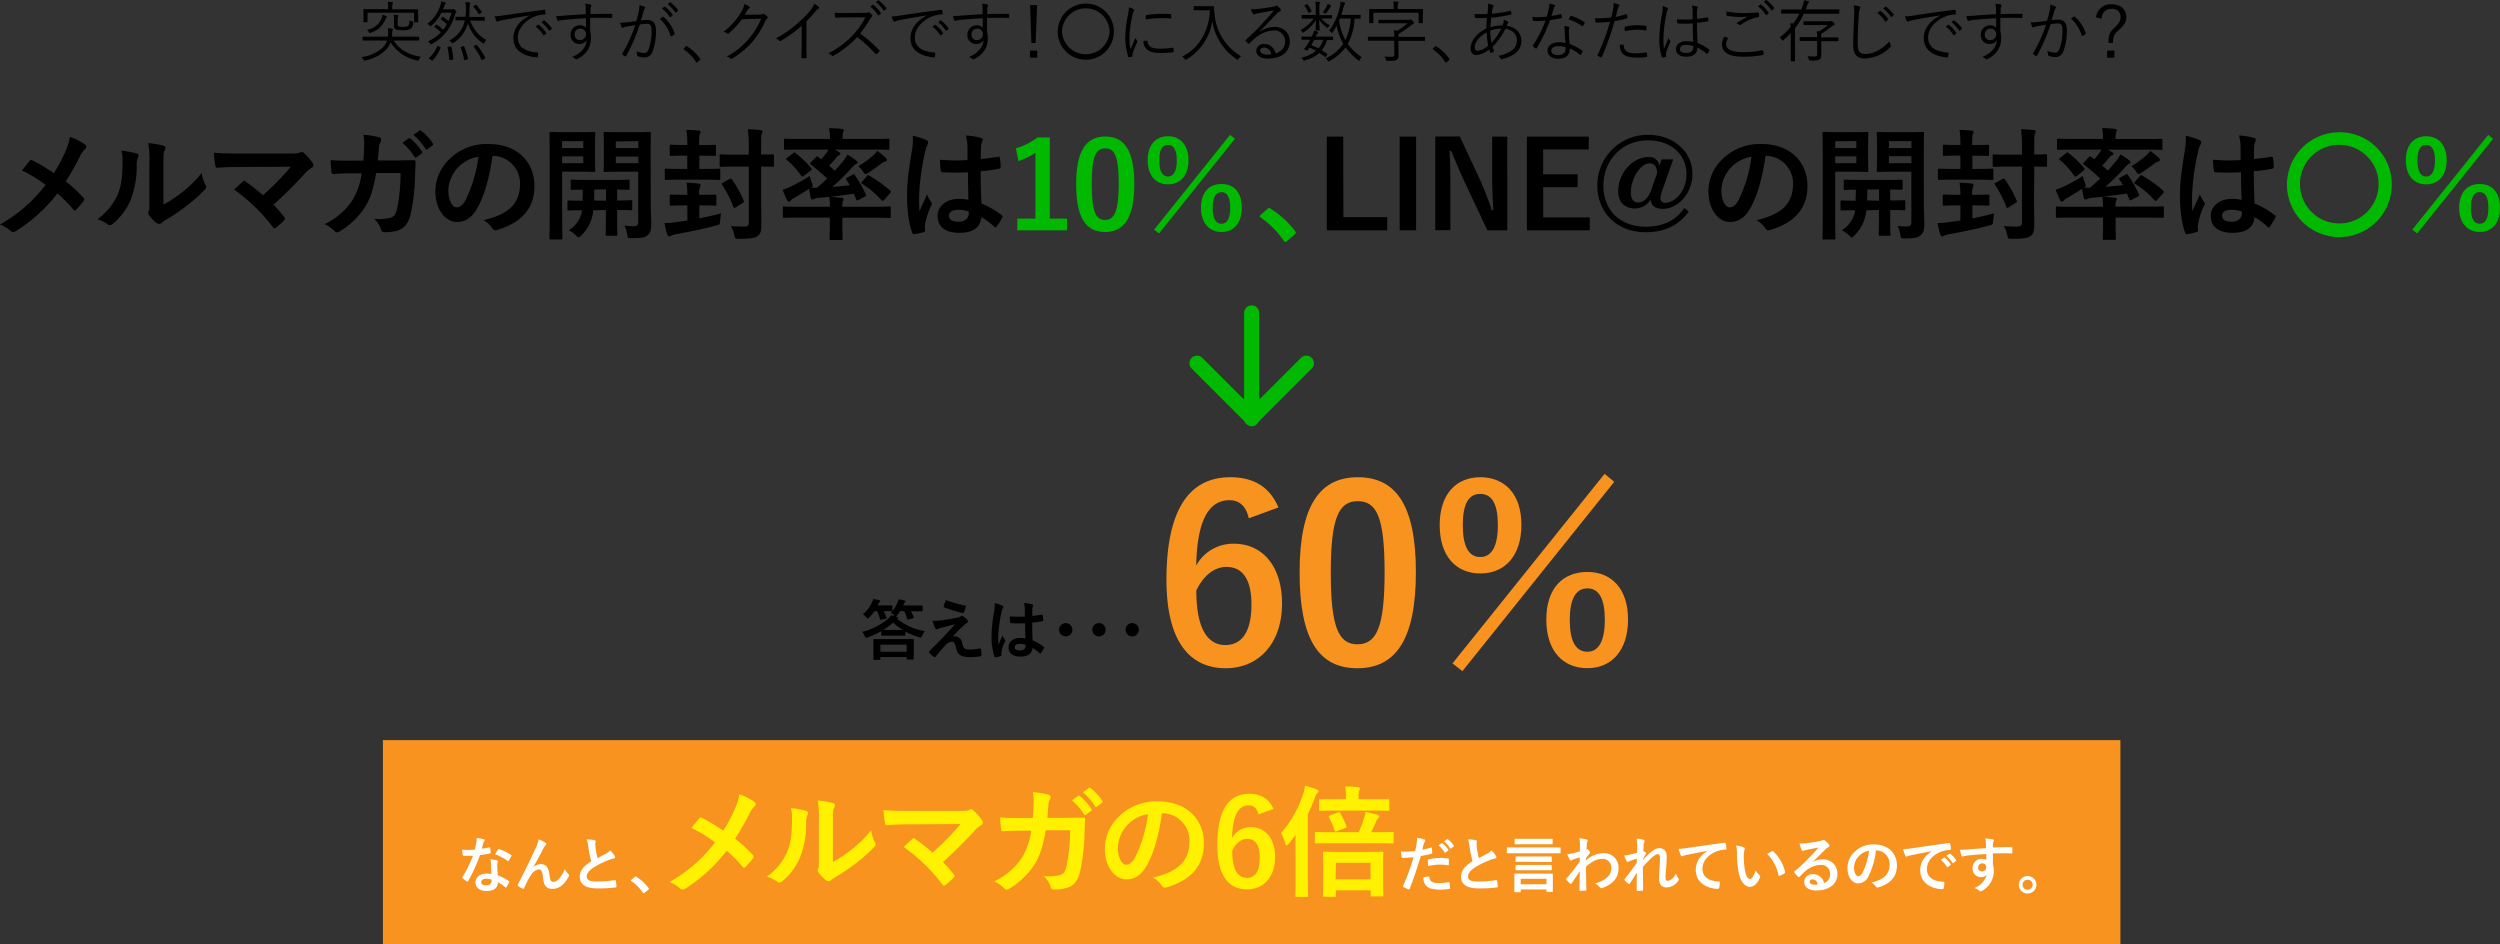 <svg xmlns="http://www.w3.org/2000/svg" viewBox="0 0 827.18 312.45"><rect x="0" y="0" width="827.18" height="312.45" fill="#333333" stroke="none"/><defs><style>.cls-1{fill:#f7931e;}.cls-2{fill:#fff;}.cls-3{fill:#fff100;}.cls-4{fill:#00b900;}.cls-5{fill:none;stroke:#00b900;stroke-linecap:round;stroke-linejoin:round;stroke-width:5px;}</style></defs><title>アートボード 10</title><g id="開封率"><path d="M130.24,13.42c1.8,2.84,4.64,4.64,9,5.37a3.94,3.94,0,0,0-.55.88c-.2.42-.18.42-.62.33a13.24,13.24,0,0,1-8.8-6,7.59,7.59,0,0,1-1.85,2.75A13,13,0,0,1,120.8,20c-.4.07-.4.07-.59-.33a4.06,4.06,0,0,0-.59-.81,12.86,12.86,0,0,0,6.91-3,6.36,6.36,0,0,0,1.56-2.44h-5c-2.11,0-2.82,0-2.93,0s-.18,0-.18-.18v-.92c0-.15,0-.18.18-.18s.81,0,2.93,0h5.26c0-.29.07-.59.09-.9a10.65,10.65,0,0,0-.11-1.91,10.84,10.84,0,0,1,1.34.18c.26.07.35.13.35.24a1,1,0,0,1-.15.37,3.25,3.25,0,0,0-.11,1.1c0,.31,0,.62-.09.92h5.9c2.09,0,2.79,0,2.9,0s.2,0,.2.18v.92c0,.15,0,.18-.2.18s-.81,0-2.9,0ZM138.36,5c0,1.83,0,2.09,0,2.2s0,.18-.18.18h-1c-.15,0-.18,0-.18-.18V4.22H121.61V7.17c0,.15,0,.18-.18.18h-1c-.15,0-.18,0-.18-.18s0-.37,0-2.2V4.29c0-.66,0-1,0-1.08s0-.18.18-.18.88,0,3,0h5V2.24a6.71,6.71,0,0,0-.15-1.63,9.6,9.6,0,0,1,1.45.11c.18,0,.26.09.26.18a.89.89,0,0,1-.11.4,2.65,2.65,0,0,0-.11.92v.86h5.37c2.13,0,2.9,0,3,0s.18,0,.18.18,0,.42,0,1ZM127.75,6a5.54,5.54,0,0,0-.46.9,7.57,7.57,0,0,1-4.6,3.92c-.42.15-.48.15-.66-.2a2,2,0,0,0-.64-.7c2.77-.7,4-1.94,4.8-3.67a4,4,0,0,0,.35-1.39,7.49,7.49,0,0,1,1.19.48c.13.07.26.18.26.29S127.9,5.83,127.75,6Zm3.83,1.74c0,.57,0,.81.24.95a3.5,3.5,0,0,0,1.61.2c.88,0,1.37-.11,1.65-.4s.42-.77.44-1.8a2.54,2.54,0,0,0,.86.37c.37.13.37.13.35.51-.09,1.06-.33,1.58-.79,1.89a4.4,4.4,0,0,1-2.49.55c-1.56,0-2.2-.11-2.62-.4s-.48-.66-.48-1.52V6.53a8.16,8.16,0,0,0-.13-1.67c.51,0,1,.09,1.34.15.15,0,.26.09.26.18a.76.76,0,0,1-.13.37,2.52,2.52,0,0,0-.11.9Z"/><path d="M149.48,3.08a1.31,1.31,0,0,0,.33,0c.09,0,.18-.09.26-.09s.22,0,.51.33.42.44.42.57a.39.39,0,0,1-.15.33,3.38,3.38,0,0,0-.4.95,15.63,15.63,0,0,1-7.52,9.37c-.18.09-.26.15-.35.15s-.15-.09-.29-.31a2.22,2.22,0,0,0-.7-.66,14.83,14.83,0,0,0,4.29-3,12.45,12.45,0,0,0-2.09-1.76c-.13-.09-.11-.13,0-.29l.44-.46c.15-.15.2-.13.33,0a12.13,12.13,0,0,1,2.07,1.67A13.51,13.51,0,0,0,147.85,8a10.07,10.07,0,0,0-1.94-1.54c-.13-.09-.13-.13,0-.31l.4-.46c.13-.15.18-.15.33-.07A13.9,13.9,0,0,1,148.4,7a16.21,16.21,0,0,0,1-2.79h-3.34a13.31,13.31,0,0,1-3.28,4.25c-.15.13-.26.22-.35.22s-.15-.09-.31-.26a2.42,2.42,0,0,0-.73-.55,12.13,12.13,0,0,0,4.33-6.14A5.52,5.52,0,0,0,146,.44a12.45,12.45,0,0,1,1.25.35c.2.07.26.13.26.24s-.07.18-.15.26a1.69,1.69,0,0,0-.33.62c-.15.4-.29.77-.46,1.17Zm-3.83,12.48c.2.09.2.15.13.31A13.23,13.23,0,0,1,143.12,20c-.13.13-.15.13-.4-.07l-.62-.46c-.22-.15-.24-.22-.13-.33a10.77,10.77,0,0,0,2.71-3.83c.07-.15.13-.13.4,0Zm3.34-.22c.22,0,.29,0,.33.11a31.81,31.81,0,0,1,.68,4.07c0,.18,0,.2-.31.24l-.75.11c-.24,0-.31,0-.31-.15a23.36,23.36,0,0,0-.55-4c0-.15,0-.2.29-.24Zm6.58-8.58a11.57,11.57,0,0,0,5.35,6.49,3.39,3.39,0,0,0-.62.86c-.11.22-.18.33-.26.33a.79.79,0,0,1-.33-.18,12.51,12.51,0,0,1-4.91-6.6A10.57,10.57,0,0,1,150,14.19c-.15.09-.24.15-.31.15s-.15-.09-.31-.29a2,2,0,0,0-.75-.62,9.68,9.68,0,0,0,5.17-6.69h-.33c-1.8,0-2.44,0-2.58,0s-.18,0-.18-.18V5.74c0-.15,0-.18.18-.18s.77,0,2.58,0H154a16.81,16.81,0,0,0,.18-2.18A21.7,21.7,0,0,0,154,.7c.46,0,.86.07,1.32.13.18,0,.29.11.29.2a1.08,1.08,0,0,1-.11.35,9.1,9.1,0,0,0-.15,2.16,15.34,15.34,0,0,1-.13,2.07h2.27c2,0,2.62,0,2.75,0s.18,0,.18.18v.88c0,.15,0,.18-.18.18s-.77,0-2.75,0Zm-2.35,8.52c.24-.07.29-.07.35.07a23.42,23.42,0,0,1,1.28,4c0,.15,0,.22-.22.29l-.73.22c-.26.09-.31,0-.35-.13a19.73,19.73,0,0,0-1.14-4c-.07-.15,0-.2.22-.26Zm4.07-13.64c.15-.09.22-.09.31,0a16.94,16.94,0,0,1,1.76,2.27c.09.15.07.2-.09.31l-.57.4c-.18.13-.24.13-.33,0a13.87,13.87,0,0,0-1.72-2.35c-.11-.13-.09-.18.13-.31Zm.2,13.27c.2-.09.24-.11.33,0a24.89,24.89,0,0,1,2.73,4.18c.07.15,0,.22-.2.35l-.62.35c-.22.13-.31.18-.4,0a22.23,22.23,0,0,0-2.57-4.31c-.11-.13,0-.22.15-.31Z"/><path d="M175.27,5.1c-3.3.53-6.16,1-8.93,1.56A4.76,4.76,0,0,0,165,7a1.24,1.24,0,0,1-.42.15.37.37,0,0,1-.31-.2,12.3,12.3,0,0,1-.62-1.56,17.16,17.16,0,0,0,2.73-.26C169.68,4.64,174.15,4,180,3.25c.22,0,.33,0,.37.18a6.31,6.31,0,0,1,.13,1.1c0,.2-.07.24-.29.26a9.09,9.09,0,0,0-3.21.66c-3.21,1.28-5.68,4-5.68,6.93,0,3.65,3.19,4.73,6.4,5,.29,0,.35.07.35.24a6.56,6.56,0,0,1-.13,1.06c0,.24-.11.33-.35.31-3.72-.33-7.72-1.91-7.72-6.36,0-3.1,1.91-5.66,5.37-7.48ZM178,8.2a.17.17,0,0,1,.22,0,10.61,10.61,0,0,1,2.49,2.66.16.16,0,0,1,0,.24l-.64.53a.17.17,0,0,1-.29,0,9.51,9.51,0,0,0-2.55-2.82Zm1.83-1.43c.09-.07.15-.09.24,0a12.69,12.69,0,0,1,2.51,2.57c.07.11,0,.18-.07.26l-.59.53c-.09.09-.18.09-.26,0a10.49,10.49,0,0,0-2.53-2.75Z"/><path d="M202.55,5.72c0,.2-.07.22-.29.22-2.35-.07-4.51-.09-7,0,0,1.39,0,2.9,0,4.38a9.41,9.41,0,0,1,.26,2.31c0,2.77-1.19,5.13-4.29,6.8a1.15,1.15,0,0,1-.51.2.64.64,0,0,1-.4-.18,3.26,3.26,0,0,0-1-.62c3.15-1.3,4.6-3.32,4.8-5.54a2.72,2.72,0,0,1-2.42,1.25,2.84,2.84,0,0,1-2.9-3.1,3,3,0,0,1,3-3.06,2.78,2.78,0,0,1,2.07.75c0-1.08,0-2.07,0-3.1-3.15.18-6.12.4-8.21.66-.53.07-.79.22-1,.22a.26.26,0,0,1-.26-.22,7,7,0,0,1-.35-1.41,19.62,19.62,0,0,0,2.77-.13c1.78-.13,4-.29,7-.46,0-.9,0-1.34,0-2a5.85,5.85,0,0,0-.22-1.47,11.12,11.12,0,0,1,1.67.24c.24.07.4.18.4.33a.82.82,0,0,1-.15.4,1.3,1.3,0,0,0-.15.59c0,.48,0,.9,0,1.87,2.44-.07,4.6-.07,7-.07.2,0,.24,0,.24.24Zm-12.43,5.68a1.74,1.74,0,0,0,1.78,1.89,1.94,1.94,0,0,0,2-1.94,1.84,1.84,0,0,0-2-1.87A1.82,1.82,0,0,0,190.12,11.39Z"/><path d="M211.36,3.8a7.56,7.56,0,0,0,.2-2.11,9.26,9.26,0,0,1,1.72.59.33.33,0,0,1,.09.57,1.48,1.48,0,0,0-.37.73c-.33,1.08-.62,2.11-.95,3.19a20,20,0,0,1,2.13-.15c1.92,0,2.86,1,2.86,3.61a18.25,18.25,0,0,1-1.21,7A2.63,2.63,0,0,1,213.32,19a5.77,5.77,0,0,1-2.24-.4.36.36,0,0,1-.26-.37,3.91,3.91,0,0,0-.26-1.32,6.39,6.39,0,0,0,2.55.62c.64,0,1.06-.22,1.47-1.14a16.61,16.61,0,0,0,1-6.18c0-1.72-.33-2.33-1.52-2.33a15.57,15.57,0,0,0-2.38.24,59.71,59.71,0,0,1-4.49,10.41.26.26,0,0,1-.37.11,6.31,6.31,0,0,1-.88-.59c-.13-.11-.11-.22,0-.35a46.7,46.7,0,0,0,4.22-9.37c-.9.13-1.8.29-2.9.48a3.23,3.23,0,0,0-1,.29c-.24.15-.44.15-.57-.11a8.36,8.36,0,0,1-.51-1.5,15,15,0,0,0,2.29-.11c1.21-.13,2.07-.26,3.1-.42C210.83,5.92,211.07,5,211.36,3.8Zm8,1.8a.28.28,0,0,1,.33.09A12.55,12.55,0,0,1,223.2,11c0,.15.07.26-.07.37a4.87,4.87,0,0,1-.9.59c-.18.11-.33.09-.37-.13a12.22,12.22,0,0,0-3.52-5.57A9.86,9.86,0,0,1,219.32,5.61Zm.46-3.39c.09-.07.13,0,.22,0a10.7,10.7,0,0,1,2.49,2.66.16.16,0,0,1,0,.24l-.64.53a.18.18,0,0,1-.29,0A9.49,9.49,0,0,0,219,2.81ZM221.61.79c.09-.07.15-.09.24,0a12.56,12.56,0,0,1,2.51,2.57c.07.11,0,.18-.07.26l-.59.53c-.09.09-.18.09-.26,0a10.52,10.52,0,0,0-2.53-2.75Z"/><path d="M226.91,15.38a.38.38,0,0,1,.24-.13c.07,0,.13,0,.24.13a15.24,15.24,0,0,1,4.22,4,.47.47,0,0,1,.11.26c0,.09,0,.15-.15.26l-.79.66c-.11.09-.18.13-.22.13s-.15,0-.24-.18a16,16,0,0,0-4-4.12c-.11-.07-.15-.11-.15-.15s0-.11.11-.22Z"/><path d="M251.29,4.86c.66,0,.86-.07,1.1-.24s.33-.07.57.09a6.35,6.35,0,0,1,.88.73c.26.26.22.48,0,.66a2.2,2.2,0,0,0-.57.77,29.58,29.58,0,0,1-4.25,6.86,27.3,27.3,0,0,1-6.87,5.7.37.37,0,0,1-.48-.07,3.12,3.12,0,0,0-1.23-.64,24.45,24.45,0,0,0,7.28-5.83,24.75,24.75,0,0,0,4.14-6.73l-6.34.18A31.94,31.94,0,0,1,241.21,11a.47.47,0,0,1-.68,0,3,3,0,0,0-1.12-.46,23.52,23.52,0,0,0,5.74-6.4,6.54,6.54,0,0,0,1.1-2.75,5.53,5.53,0,0,1,1.65.77.32.32,0,0,1,0,.57,2.44,2.44,0,0,0-.66.75c-.33.53-.57.95-.88,1.39Z"/><path d="M266.82,15c0,1.32,0,2.57.07,4,0,.2,0,.26-.22.26a12.63,12.63,0,0,1-1.28,0c-.18,0-.22-.07-.22-.26,0-1.32.09-2.64.09-3.92V8.51a41.9,41.9,0,0,1-6.91,5,.38.38,0,0,1-.51-.09,4,4,0,0,0-1.1-.7A40.53,40.53,0,0,0,263.59,8a37.13,37.13,0,0,0,4.27-4.25,6.87,6.87,0,0,0,1.52-2.49,6.7,6.7,0,0,1,1.52,1,.35.35,0,0,1-.09.62,5.31,5.31,0,0,0-1.23,1.17,39.55,39.55,0,0,1-2.75,3Z"/><path d="M286,4.26a2.31,2.31,0,0,0,1.25-.18.38.38,0,0,1,.44.07,5.88,5.88,0,0,1,.9.9c.13.18.09.33-.11.51a2.92,2.92,0,0,0-.64.81,39.94,39.94,0,0,1-3.26,4.73,45.05,45.05,0,0,1,6.32,5.52c.2.18.2.24,0,.46a8.92,8.92,0,0,1-.79.79c-.15.13-.24.13-.4,0a40.22,40.22,0,0,0-6.07-5.59,33.6,33.6,0,0,1-7.86,6.14c-.24.13-.37.15-.55,0a3.78,3.78,0,0,0-1.14-.79,28.48,28.48,0,0,0,8.1-6,27.66,27.66,0,0,0,4.18-5.9h-6.62c-1.23,0-2.18.07-3.17.13-.2,0-.22-.07-.26-.24a8.48,8.48,0,0,1-.13-1.41c1.08.09,2,.09,3.41.09Zm2.71-2.66a.17.17,0,0,1,.24,0,10.7,10.7,0,0,1,2.49,2.66.16.16,0,0,1,0,.24l-.64.53a.18.18,0,0,1-.29,0,9.48,9.48,0,0,0-2.55-2.82ZM290.52.15c.09-.07.15-.09.24,0a12.64,12.64,0,0,1,2.51,2.57c.07.11,0,.18-.07.26l-.59.53c-.09.09-.18.09-.26,0A10.5,10.5,0,0,0,289.82.7Z"/><path d="M306.6,5.1c-3.3.53-6.16,1-8.93,1.56a4.74,4.74,0,0,0-1.32.37,1.25,1.25,0,0,1-.42.15.37.37,0,0,1-.31-.2A12.16,12.16,0,0,1,295,5.43a17.18,17.18,0,0,0,2.73-.26C301,4.64,305.48,4,311.37,3.25c.22,0,.33,0,.38.18a6.3,6.3,0,0,1,.13,1.1c0,.2-.07.24-.29.26a9.1,9.1,0,0,0-3.21.66c-3.21,1.28-5.68,4-5.68,6.93,0,3.65,3.19,4.73,6.4,5,.29,0,.35.07.35.24a6.66,6.66,0,0,1-.13,1.06c0,.24-.11.33-.35.31-3.72-.33-7.72-1.91-7.72-6.36,0-3.1,1.91-5.66,5.37-7.48Zm2.68,3.1a.17.17,0,0,1,.22,0A10.65,10.65,0,0,1,312,10.89a.16.16,0,0,1,0,.24l-.64.53a.17.17,0,0,1-.29,0,9.51,9.51,0,0,0-2.55-2.82Zm1.83-1.43c.09-.07.15-.09.24,0a12.64,12.64,0,0,1,2.51,2.57c.07.11,0,.18-.07.26l-.59.53c-.09.09-.18.09-.26,0a10.51,10.51,0,0,0-2.53-2.75Z"/><path d="M333.87,5.72c0,.2-.07.22-.29.22-2.36-.07-4.51-.09-7,0,0,1.39,0,2.9,0,4.38a9.4,9.4,0,0,1,.26,2.31c0,2.77-1.19,5.13-4.29,6.8a1.16,1.16,0,0,1-.51.2.64.64,0,0,1-.4-.18,3.27,3.27,0,0,0-1-.62c3.15-1.3,4.6-3.32,4.8-5.54A2.72,2.72,0,0,1,323,14.54a2.84,2.84,0,0,1-2.91-3.1,3,3,0,0,1,3-3.06,2.78,2.78,0,0,1,2.07.75c0-1.08,0-2.07,0-3.1-3.15.18-6.12.4-8.21.66-.53.07-.79.22-1,.22a.26.26,0,0,1-.26-.22,7.18,7.18,0,0,1-.35-1.41,19.63,19.63,0,0,0,2.77-.13c1.78-.13,4-.29,7-.46,0-.9,0-1.34,0-2a5.84,5.84,0,0,0-.22-1.47,11.14,11.14,0,0,1,1.67.24c.24.07.4.18.4.33a.81.81,0,0,1-.15.4,1.29,1.29,0,0,0-.15.59c0,.48,0,.9,0,1.87,2.44-.07,4.6-.07,7-.07.2,0,.24,0,.24.24Zm-12.43,5.68a1.74,1.74,0,0,0,1.78,1.89,1.94,1.94,0,0,0,2-1.94,1.84,1.84,0,0,0-2-1.87A1.82,1.82,0,0,0,321.44,11.39Z"/><path d="M343.19,19.09h-2.4V16.74h2.4Zm-.53-4.86h-1.41l-.42-12.54h2.33Z"/><path d="M368.55,10.36a9.29,9.29,0,1,1-9.29-9.17A9.21,9.21,0,0,1,368.55,10.36Zm-17.16,0a7.88,7.88,0,0,0,15.75,0,7.88,7.88,0,0,0-15.75,0Z"/><path d="M375,3c.22.13.31.22.31.35a.59.59,0,0,1-.15.37,3.24,3.24,0,0,0-.44,1.17,36.07,36.07,0,0,0-1,7.59,16.77,16.77,0,0,0,.33,3.79c.53-1.23,1-2.18,1.63-3.72a5.51,5.51,0,0,0,.53.88.36.36,0,0,1,.11.22.74.74,0,0,1-.11.35c-.48,1.12-.95,2.2-1.41,3.5a1.32,1.32,0,0,0-.09.55c0,.2,0,.33,0,.48a.19.19,0,0,1-.15.2,5.28,5.28,0,0,1-1,.22c-.11,0-.2-.09-.24-.22a19.55,19.55,0,0,1-1-6.38,40.05,40.05,0,0,1,.9-7.5,12.69,12.69,0,0,0,.31-2.44A8.1,8.1,0,0,1,375,3Zm4.55,10.47c.11,0,.15,0,.15.22.07,1.67,1.41,2.42,4,2.42a32.78,32.78,0,0,0,4.33-.31c.18,0,.22,0,.24.22s.07.73.07,1,0,.22-.29.26a32.85,32.85,0,0,1-3.94.24c-2.46,0-3.87-.35-4.84-1.39a3.62,3.62,0,0,1-.92-2.62Zm-.4-8.19c0-.2,0-.26.26-.31a36.44,36.44,0,0,1,4.66-.4c1.28,0,2.53,0,3.13.11.29,0,.33,0,.33.22,0,.35,0,.7,0,1,0,.18,0,.22-.24.2C386.37,6,384.94,6,383.69,6a27.84,27.84,0,0,0-4.6.46C379.09,5.89,379.09,5.54,379.11,5.28Z"/><path d="M399.42,2.06c1.5,0,1.94,0,2.07,0s.2,0,.2.2a19,19,0,0,0,.2,2.68,17.77,17.77,0,0,0,8.74,13.66,3.49,3.49,0,0,0-.79.88c-.13.22-.2.31-.29.31a.63.63,0,0,1-.31-.15,18.53,18.53,0,0,1-8.12-12.67,17.83,17.83,0,0,1-8.49,12.67c-.18.09-.26.15-.35.15s-.15-.09-.31-.31a2.68,2.68,0,0,0-.84-.75c5.68-2.86,8.89-8.49,9.2-15.34H397.2c-1.52,0-2,0-2.07,0s-.18,0-.18-.18v-1c0-.15,0-.18.18-.18s.55,0,2.07,0Z"/><path d="M416.89,10.47a8.59,8.59,0,0,1,4.73-1.56c3.17,0,5.13,2,5.13,4.82,0,3.28-2.6,5.66-7.26,5.66-2.64,0-3.83-1.19-3.83-2.6a2.4,2.4,0,0,1,2.57-2.24A3.72,3.72,0,0,1,422,17.69c1.89-.62,3.21-1.85,3.21-4a3.57,3.57,0,0,0-3.81-3.61,10.14,10.14,0,0,0-6.05,2.49,21.26,21.26,0,0,0-1.94,1.8c-.18.18-.29.2-.44,0a10.22,10.22,0,0,1-.81-.88c-.09-.11-.07-.2.09-.33a59.93,59.93,0,0,0,5-4.91c1.28-1.39,2.6-2.79,4.29-4.8-1.83.29-3.54.62-5.5,1a3.55,3.55,0,0,0-.77.2,1.3,1.3,0,0,1-.42.11.39.39,0,0,1-.35-.26A7,7,0,0,1,413.92,3a8.18,8.18,0,0,0,1.94,0c1.74-.18,3.54-.42,5.48-.79A2.3,2.3,0,0,0,422,2a.68.68,0,0,1,.31-.15.66.66,0,0,1,.4.18,5.49,5.49,0,0,1,.95.92.6.6,0,0,1,.15.37.46.46,0,0,1-.33.42,2.38,2.38,0,0,0-1,.77c-2,2.07-3.43,3.61-5.63,5.85Zm1.39,5.26c-.7,0-1.34.35-1.34,1s.79,1.34,2.27,1.34a7.9,7.9,0,0,0,1.43-.11A2.55,2.55,0,0,0,418.27,15.73Z"/><path d="M440.76,5.94c0,.15,0,.18-.18.18s-.77,0-2.75,0h-.66a9.94,9.94,0,0,0,2.91,2.29,2.27,2.27,0,0,0-.64.66c-.07.11-.13.18-.22.18a.82.82,0,0,1-.35-.2,12.23,12.23,0,0,1-2.36-2.46c0,1.8.13,2.93.13,3.28,0,.15,0,.18-.18.18h-1c-.15,0-.18,0-.18-.18,0-.33.11-1.41.13-3.21a13.88,13.88,0,0,1-3.92,3.94.75.75,0,0,1-.37.2c-.09,0-.13-.07-.24-.22a2.29,2.29,0,0,0-.59-.62,13.24,13.24,0,0,0,3.74-3,7.9,7.9,0,0,0,.64-.79h-1.08c-2,0-2.62,0-2.75,0s-.15,0-.15-.18V5.17c0-.18,0-.2.15-.2s.77,0,2.75,0h1.76V2.31a7.82,7.82,0,0,0-.15-1.76c.53,0,1,.07,1.32.11.15,0,.24.11.24.22a.82.82,0,0,1-.11.35,3.08,3.08,0,0,0-.11,1.12V5h1.25c2,0,2.64,0,2.75,0s.18,0,.18.2Zm.33,7.13c0,.15,0,.18-.18.18l-1.85,0a10.68,10.68,0,0,1-1.74,3.43c.59.35,1.19.73,1.78,1.14.15.11.15.18,0,.37l-.37.46c-.22.29-.26.29-.42.15-.59-.46-1.17-.88-1.76-1.28A12.47,12.47,0,0,1,431.78,20c-.4.11-.46.11-.66-.26a2.22,2.22,0,0,0-.55-.64,11.75,11.75,0,0,0,4.88-2.29,19.58,19.58,0,0,0-2.16-1.06,6.7,6.7,0,0,1-.51.7c-.22.29-.24.29-.62.15l-.42-.18c-.31-.11-.33-.15-.2-.33a9.91,9.91,0,0,0,1-1.3c.29-.44.64-1,1-1.65-1.94,0-2.6,0-2.71,0s-.18,0-.18-.18V12.3c0-.15,0-.18.18-.18s.7,0,2.79,0H434a7.17,7.17,0,0,0,.35-.7,4.82,4.82,0,0,0,.42-1.28,7.2,7.2,0,0,1,1.19.35c.13,0,.22.11.22.22s-.07.18-.18.26a2.7,2.7,0,0,0-.53.84l-.15.31h2.75c2,0,2.68,0,2.79,0s.18,0,.18.18Zm-8.8-11.64c.18-.09.22-.09.31,0a9.53,9.53,0,0,1,1.34,2.2c.07.13,0,.15-.18.29l-.48.24c-.26.15-.31.15-.37,0A8.61,8.61,0,0,0,431.67,2c-.11-.15-.11-.2.13-.33Zm2.55,11.77c-.35.64-.7,1.25-1,1.76A21.79,21.79,0,0,1,436.27,16a7.72,7.72,0,0,0,1.54-2.84Zm5.5-11a1.29,1.29,0,0,0-.35.4,12.88,12.88,0,0,1-1.12,1.65c-.13.15-.2.22-.31.22a.67.67,0,0,1-.31-.13,1.75,1.75,0,0,0-.57-.24,15.33,15.33,0,0,0,1.3-2,2.78,2.78,0,0,0,.29-.81,6.54,6.54,0,0,1,1,.46c.15.09.2.15.2.22S440.43,2.13,440.34,2.2ZM450.15,6c0,.15,0,.18-.18.18l-1.78,0a19.47,19.47,0,0,1-2.27,8.38,19.16,19.16,0,0,0,4.64,4.36,2.88,2.88,0,0,0-.66.88c-.11.2-.18.29-.26.29s-.15-.07-.31-.18a23.11,23.11,0,0,1-4.14-4.25,14.56,14.56,0,0,1-5.28,4.51.87.87,0,0,1-.35.13c-.11,0-.18-.09-.31-.31a2.16,2.16,0,0,0-.66-.68,13.66,13.66,0,0,0,5.85-4.8,20.43,20.43,0,0,1-2.18-6A19.2,19.2,0,0,1,441,10.65c-.11.15-.18.24-.26.24s-.15-.09-.31-.24a2.3,2.3,0,0,0-.68-.48,19.5,19.5,0,0,0,3.5-7.68,8.55,8.55,0,0,0,.31-2c.46.11.92.24,1.23.35s.29.13.29.26-.11.24-.22.37a4,4,0,0,0-.35,1c-.22.79-.44,1.61-.73,2.44h3.83c1.76,0,2.31,0,2.42,0s.18,0,.18.18Zm-6.82.13-.29.73a21.4,21.4,0,0,0,2.11,6.42,18.6,18.6,0,0,0,1.76-7.15Z"/><path d="M471.49,13.35c0,.15,0,.18-.2.18s-.79,0-2.88,0h-5.7v1.58c0,1.21,0,2.16,0,3.32a1.46,1.46,0,0,1-.48,1.3c-.4.31-1.06.44-3.15.4-.42,0-.42,0-.55-.46a3.31,3.31,0,0,0-.44-1,16.68,16.68,0,0,0,2.29.13c.73,0,.95-.15.95-.84V13.48h-5.65c-2.09,0-2.79,0-2.9,0s-.18,0-.18-.18v-.95c0-.18,0-.2.18-.2s.81,0,2.9,0h5.65a11.36,11.36,0,0,0-.15-2.18c.42.07.81.13,1.19.22a19,19,0,0,0,3.28-2.49h-6.47c-2.11,0-2.82,0-2.93,0s-.18,0-.18-.18V6.75c0-.15,0-.18.18-.18s.81,0,2.93,0h6.67a1.88,1.88,0,0,0,.64-.09.42.42,0,0,1,.22-.07c.13,0,.29.09.62.44s.51.57.51.75a.35.35,0,0,1-.26.31,3.62,3.62,0,0,0-.86.57,29.84,29.84,0,0,1-4,2.77v.95h5.7c2.09,0,2.77,0,2.88,0s.2,0,.2.2Zm-.73-8.23c0,2,0,2.27,0,2.38s0,.18-.18.18h-1c-.15,0-.18,0-.18-.18V4.22h-15V7.5c0,.15,0,.18-.18.18h-1c-.15,0-.18,0-.18-.18s0-.4,0-2.38V4.4c0-.77,0-1.1,0-1.23s0-.18.18-.18.9,0,3.06,0h4.82V2.72A9.56,9.56,0,0,0,461,.48c.53,0,1,.07,1.45.11.15,0,.26.09.26.18a1,1,0,0,1-.13.42,4.74,4.74,0,0,0-.11,1.54V3h5.17c2.16,0,2.93,0,3,0s.18,0,.18.18,0,.46,0,1.08Z"/><path d="M474.79,15.38a.38.38,0,0,1,.24-.13c.07,0,.13,0,.24.13a15.27,15.27,0,0,1,4.22,4,.47.47,0,0,1,.11.26c0,.09,0,.15-.15.26l-.79.66c-.11.09-.18.13-.22.13s-.15,0-.24-.18a16,16,0,0,0-4-4.12c-.11-.07-.15-.11-.15-.15s0-.11.11-.22Z"/><path d="M494,1.69c.13.07.22.15.22.26a.48.48,0,0,1-.13.31,2,2,0,0,0-.29.88c-.09.48-.15.9-.22,1.41a44.66,44.66,0,0,0,6.12-.95c.15,0,.22,0,.26.15a3.46,3.46,0,0,1,.11.84.25.25,0,0,1-.24.26,45.59,45.59,0,0,1-6.45,1c-.11,1.17-.2,2.09-.22,3.15a16.53,16.53,0,0,1,4-.62,4.94,4.94,0,0,0,.4-1.85,5.42,5.42,0,0,1,1.23.59c.18.13.26.24.26.35s-.15.29-.24.44-.22.37-.33.59c3.15.46,4.91,2.53,4.91,5.06,0,3.46-3.08,5.21-6.38,6a.39.39,0,0,1-.53-.24,2.17,2.17,0,0,0-.77-.81A12.66,12.66,0,0,0,500,16.85a4,4,0,0,0,1.89-3.5c0-2.35-1.85-3.59-3.78-3.83a24,24,0,0,1-4.27,6,11.5,11.5,0,0,0,.46,1.23c.06.15,0,.22-.11.33a3.72,3.72,0,0,1-.81.44c-.13,0-.22,0-.29-.11a8.41,8.41,0,0,1-.37-1.06,7.52,7.52,0,0,1-4.14,1.87c-1.45,0-2-1-2-2.24,0-2.25,1.83-4.93,5.21-6.56,0-1.25.11-2.42.18-3.52-1.25.07-2.11.09-2.71.09a5.69,5.69,0,0,1-1-.07c-.2,0-.27-.07-.29-.29s-.07-.62-.09-1a34.42,34.42,0,0,0,4.27,0c.09-.77.15-1.34.2-1.91a5,5,0,0,0-.07-1.47A5.81,5.81,0,0,1,494,1.69Zm-6,14.13a.91.91,0,0,0,1,1,6.39,6.39,0,0,0,3.39-1.72,27.18,27.18,0,0,1-.48-4.4C489.18,12.19,487.92,14.25,487.92,15.82Zm8.82-6.36a11.77,11.77,0,0,0-3.72.68,23.14,23.14,0,0,0,.39,4.07A21.94,21.94,0,0,0,496.75,9.46Z"/><path d="M516.36,4.68c.2,0,.26,0,.29.13s.09.66.11.95,0,.24-.2.26c-1.19.24-2.38.44-3.68.64a52.9,52.9,0,0,1-4.42,9.29c-.11.18-.22.15-.35.07a5.11,5.11,0,0,1-.88-.66c-.13-.11-.13-.2,0-.37a38.71,38.71,0,0,0,4.14-8.19c-.95.09-1.83.15-2.77.15-.33,0-.66,0-1.17,0-.2,0-.22,0-.26-.26a6.73,6.73,0,0,1-.13-1.1c.71.07,1.28.09,1.74.09a28.45,28.45,0,0,0,3-.18c.27-.84.46-1.65.66-2.58a6.41,6.41,0,0,0,.18-1.72,9.17,9.17,0,0,1,1.72.44.25.25,0,0,1,.2.24.45.45,0,0,1-.18.33,2,2,0,0,0-.31.68c-.24.79-.48,1.61-.71,2.38A30.18,30.18,0,0,0,516.36,4.68ZM517.7,10a6.87,6.87,0,0,0-.13-1.41,6.91,6.91,0,0,1,1.5.29c.15,0,.24.13.24.26a1.14,1.14,0,0,1-.13.4,3.4,3.4,0,0,0-.09,1,37,37,0,0,0,.26,4,19.12,19.12,0,0,1,4.16,2.2c.18.11.15.18.09.35a7.18,7.18,0,0,1-.53,1c-.11.15-.22.13-.35,0a13.29,13.29,0,0,0-3.34-2.09c0,2.22-1.1,3.43-3.94,3.43-1.67,0-3.41-.86-3.41-2.68,0-1.65,1.58-2.77,3.74-2.77a10.92,10.92,0,0,1,2.2.26C517.83,13,517.73,11.2,517.7,10Zm-1.87,5.26c-1.76,0-2.55.68-2.55,1.5,0,1,.81,1.47,2.27,1.47,1.8,0,2.46-.95,2.46-2.07a3,3,0,0,0,0-.53A7.26,7.26,0,0,0,515.83,15.27Zm3.74-9.86c.11-.18.18-.2.37-.13a15.63,15.63,0,0,1,4.31,2.07c.15.13.15.22,0,.4a5.81,5.81,0,0,1-.51.88c-.11.15-.18.13-.31,0A14.82,14.82,0,0,0,519,6.42C519.22,6,519.4,5.67,519.57,5.41Z"/><path d="M538.08,4.71c.18,0,.24,0,.26.15s.09.64.11.9,0,.29-.22.33a36.24,36.24,0,0,1-4,.9A99.39,99.39,0,0,1,530,18.85c-.09.2-.18.2-.33.13s-.75-.33-1-.48a.22.22,0,0,1-.09-.29,68.39,68.39,0,0,0,4.12-11c-1.43.15-2.95.24-4.45.26-.26,0-.31,0-.35-.22s-.11-.77-.18-1.21a12.88,12.88,0,0,0,1.39,0,34.74,34.74,0,0,0,4-.26c.31-1.17.48-2,.64-2.77A8.93,8.93,0,0,0,533.88,1a8.79,8.79,0,0,1,1.76.51.26.26,0,0,1,.18.24.59.59,0,0,1-.18.35,2,2,0,0,0-.35.86c-.26.9-.46,1.8-.71,2.64A26.58,26.58,0,0,0,538.08,4.71ZM537,14.78c.18,0,.22,0,.24.22.15,2,1.39,2.64,4.16,2.64a23.64,23.64,0,0,0,3.26-.29c.18,0,.24,0,.26.15a8.05,8.05,0,0,1,.09,1.06c0,.22-.07.26-.24.29a19.94,19.94,0,0,1-2.88.22c-2.37,0-3.85-.31-4.84-1.21a3.73,3.73,0,0,1-1.08-3A6.85,6.85,0,0,1,537,14.78Zm.55-5.66c0-.2,0-.26.29-.33a17.55,17.55,0,0,1,3.85-.46,22,22,0,0,1,2.73.22c.26,0,.31.11.33.24a7,7,0,0,1,0,1c0,.26-.09.33-.29.29a17.58,17.58,0,0,0-2.82-.24,19.2,19.2,0,0,0-4,.48C537.56,9.92,537.53,9.39,537.53,9.13Z"/><path d="M551.66,2.61a.37.37,0,0,1,.13.59,3.56,3.56,0,0,0-.35,1.1,43.38,43.38,0,0,0-1.05,8.12,28.55,28.55,0,0,0,.15,3.81c.46-1.19,1-2.29,1.54-3.59a3.39,3.39,0,0,0,.51.9.4.4,0,0,1,0,.48,19.06,19.06,0,0,0-1.32,3.48,3.91,3.91,0,0,0,0,1,.21.21,0,0,1-.11.29,5.93,5.93,0,0,1-1,.29c-.15,0-.22,0-.29-.18a19,19,0,0,1-.84-6.42A49.59,49.59,0,0,1,550,4.22,9.35,9.35,0,0,0,550.1,2,5.55,5.55,0,0,1,551.66,2.61Zm8.43,5.15a40.16,40.16,0,0,1-4.91,0c-.13,0-.22,0-.24-.2a8.82,8.82,0,0,1-.09-1.17,37.13,37.13,0,0,0,5.19,0c0-.81,0-1.65,0-2.53a8.09,8.09,0,0,0-.22-2,7.26,7.26,0,0,1,1.69.31c.15.07.24.15.24.26a.6.6,0,0,1-.09.31,3.07,3.07,0,0,0-.18,1.06c0,.77,0,1.54,0,2.44,1.14-.11,2.33-.29,3.48-.51.18,0,.2,0,.22.15a5.57,5.57,0,0,1,.09.88c0,.15-.07.24-.15.26a27.47,27.47,0,0,1-3.63.53c0,2.57.09,4.67.2,6.65a15.73,15.73,0,0,1,3.87,2.27c.11.09.11.13,0,.29a4.12,4.12,0,0,1-.59,1c-.09.13-.18.11-.26,0a14.43,14.43,0,0,0-3.08-2c-.09,1.94-1.19,3-3.68,3-2.07,0-3.43-.9-3.43-2.51s1.52-2.62,3.39-2.62a11.77,11.77,0,0,1,2.31.24C560.15,12.05,560.09,10,560.09,7.76Zm.15,7.46a8.62,8.62,0,0,0-2.4-.37c-1.23,0-2,.51-2,1.41s.79,1.25,2.11,1.25c1.56,0,2.33-.7,2.33-1.87Z"/><path d="M571.63,12.56c.13.07.15.15.07.29a3.5,3.5,0,0,0-.59,1.72c0,1.8,2,2.68,5.63,2.68a27.35,27.35,0,0,0,6.31-.64c.2,0,.26,0,.31.15a10.73,10.73,0,0,1,.2,1.14c0,.18-.06.24-.29.29a31.74,31.74,0,0,1-6.67.57c-4.29,0-6.84-1.3-6.84-4.14a4.57,4.57,0,0,1,.9-2.6C571,12.19,571.32,12.38,571.63,12.56Zm5.15-8.23c1.58,0,3.34-.07,4.86-.2.2,0,.29,0,.31.2a6.24,6.24,0,0,1,.07,1c0,.24-.09.31-.31.33A14.59,14.59,0,0,0,576,8.16a.5.5,0,0,1-.62,0,2.48,2.48,0,0,0-.9-.44,29,29,0,0,1,3.79-2.2c-.73.07-1.7.09-2.38.09a23,23,0,0,1-4.47-.4c-.13,0-.2-.09-.2-.31s0-.75,0-1.12A26.17,26.17,0,0,0,576.78,4.33Zm5.65-2.82a.17.17,0,0,1,.24,0,10.68,10.68,0,0,1,2.49,2.66.16.16,0,0,1,0,.24l-.64.53a.18.18,0,0,1-.29,0,9.51,9.51,0,0,0-2.55-2.82ZM584.28.06c.09-.07.15-.09.24,0A12.58,12.58,0,0,1,587,2.61c.07.11,0,.18-.06.26l-.6.53c-.09.09-.18.09-.26,0A10.49,10.49,0,0,0,583.58.61Z"/><path d="M608.56,4.38c0,.15,0,.18-.18.18s-.79,0-2.84,0h-8.71a26,26,0,0,1-2.9,4.82c0,.33,0,.77,0,1.36v6.47c0,2,0,2.82,0,2.93s0,.15-.18.15h-1.06c-.15,0-.18,0-.18-.15s0-1,0-2.93V10.93a26.26,26.26,0,0,1-2.37,2.31c-.15.13-.24.2-.31.2s-.18-.09-.29-.29a2.24,2.24,0,0,0-.68-.75,22,22,0,0,0,3.63-3.52,9.61,9.61,0,0,0-.13-1.19l1,.07a20.8,20.8,0,0,0,2-3.26h-3c-2,0-2.75,0-2.86,0s-.18,0-.18-.18v-1c0-.15,0-.18.18-.18s.81,0,2.86,0H596c.22-.51.4-1,.57-1.52a6.3,6.3,0,0,0,.31-1.5,12,12,0,0,1,1.38.26c.2.07.31.15.31.26a.48.48,0,0,1-.22.35,3.16,3.16,0,0,0-.46.92c-.13.4-.29.81-.46,1.21h8.16c2,0,2.73,0,2.84,0s.18,0,.18.18Zm-.24,9.07c0,.15,0,.18-.18.18s-.86,0-3,0H602.6v1.74c0,1,0,1.76,0,2.88,0,.75-.13,1.14-.57,1.45a6.44,6.44,0,0,1-3,.31c-.44,0-.44,0-.55-.44a2.76,2.76,0,0,0-.46-1,20.08,20.08,0,0,0,2.31.13c.73,0,.92-.15.92-.84V13.57h-2.62c-2.18,0-2.93,0-3,0s-.18,0-.18-.18v-.92c0-.15,0-.18.18-.18s.84,0,3,0h2.62V12a6.81,6.81,0,0,0-.15-1.67c.27,0,.51,0,.73.09a18.72,18.72,0,0,0,2.95-2.13h-5.13c-2,0-2.64,0-2.77,0s-.18,0-.18-.18v-.9c0-.15,0-.18.18-.18s.79,0,2.77,0h5.54A1.05,1.05,0,0,0,605.7,7a.42.42,0,0,1,.22-.07c.15,0,.31.07.66.42s.44.53.44.66a.4.4,0,0,1-.29.35,2.55,2.55,0,0,0-.88.53,29.69,29.69,0,0,1-3.26,2.31v1.17h2.51c2.18,0,2.93,0,3,0s.18,0,.18.18Z"/><path d="M615.14,2.09c.24.07.35.18.35.33a1.67,1.67,0,0,1-.18.57A12.57,12.57,0,0,0,615,5.25c-.2,3.32-.33,6.25-.33,9.22,0,2.68.68,3.37,2.6,3.37,2.79,0,5.66-1.69,7.92-4.2a5.19,5.19,0,0,0,.38,1.28,1.15,1.15,0,0,1,.09.31c0,.13-.07.24-.27.42a12.24,12.24,0,0,1-8.38,3.7c-2.49,0-3.83-1.19-3.83-4.42s.2-6.71.31-9.81a12.15,12.15,0,0,0-.18-3.32A8.8,8.8,0,0,1,615.14,2.09ZM622,3.65c.09-.07.13,0,.22,0a10.7,10.7,0,0,1,2.49,2.66.16.16,0,0,1,0,.24L624,7.1a.17.17,0,0,1-.29,0,9.51,9.51,0,0,0-2.55-2.82Zm1.83-1.43c.09-.07.15-.09.24,0a12.58,12.58,0,0,1,2.51,2.57c.07.11,0,.18-.06.26l-.6.53c-.09.09-.18.09-.26,0a10.49,10.49,0,0,0-2.53-2.75Z"/><path d="M641.87,5.1c-3.3.53-6.16,1-8.93,1.56a4.74,4.74,0,0,0-1.32.37,1.25,1.25,0,0,1-.42.15.37.37,0,0,1-.31-.2,12,12,0,0,1-.62-1.56A17.16,17.16,0,0,0,633,5.17c3.28-.53,7.75-1.19,13.64-1.91.22,0,.33,0,.38.18a6.4,6.4,0,0,1,.13,1.1c0,.2-.07.24-.29.26a9.1,9.1,0,0,0-3.21.66c-3.21,1.28-5.68,4-5.68,6.93,0,3.65,3.19,4.73,6.4,5,.29,0,.35.07.35.24a6.56,6.56,0,0,1-.13,1.06c0,.24-.11.33-.35.31-3.72-.33-7.72-1.91-7.72-6.36,0-3.1,1.91-5.66,5.37-7.48Zm2.69,3.1a.17.17,0,0,1,.22,0,10.68,10.68,0,0,1,2.49,2.66.16.16,0,0,1,0,.24l-.64.53a.17.17,0,0,1-.29,0,9.51,9.51,0,0,0-2.55-2.82Zm1.83-1.43c.09-.07.15-.09.24,0a12.69,12.69,0,0,1,2.51,2.57c.07.11,0,.18-.07.26l-.59.53c-.09.09-.18.09-.26,0a10.49,10.49,0,0,0-2.53-2.75Z"/><path d="M669.14,5.72c0,.2-.07.22-.29.22-2.36-.07-4.51-.09-7,0,0,1.39,0,2.9,0,4.38a9.31,9.31,0,0,1,.27,2.31c0,2.77-1.19,5.13-4.29,6.8a1.16,1.16,0,0,1-.51.2.64.64,0,0,1-.4-.18,3.27,3.27,0,0,0-1-.62c3.15-1.3,4.6-3.32,4.8-5.54a2.73,2.73,0,0,1-2.42,1.25,2.84,2.84,0,0,1-2.9-3.1,3,3,0,0,1,3-3.06,2.78,2.78,0,0,1,2.07.75c0-1.08,0-2.07,0-3.1-3.15.18-6.12.4-8.21.66-.53.07-.79.22-1,.22a.26.26,0,0,1-.26-.22,7.18,7.18,0,0,1-.35-1.41,19.61,19.61,0,0,0,2.77-.13c1.78-.13,4-.29,7-.46,0-.9,0-1.34,0-2a5.8,5.8,0,0,0-.22-1.47,11.15,11.15,0,0,1,1.67.24c.24.07.39.18.39.33a.81.81,0,0,1-.15.4,1.26,1.26,0,0,0-.15.59c0,.48,0,.9,0,1.87,2.44-.07,4.6-.07,7-.07.2,0,.24,0,.24.24Zm-12.43,5.68a1.74,1.74,0,0,0,1.78,1.89,1.94,1.94,0,0,0,2-1.94,1.84,1.84,0,0,0-2-1.87A1.82,1.82,0,0,0,656.71,11.39Z"/><path d="M678.15,3.67a7.6,7.6,0,0,0,.2-2.11,9.27,9.27,0,0,1,1.72.59.33.33,0,0,1,.09.57,1.48,1.48,0,0,0-.37.73c-.33,1.08-.62,2.11-.95,3.19A20.24,20.24,0,0,1,681,6.49c1.91,0,2.86,1,2.86,3.54a18.38,18.38,0,0,1-1.21,7.11,2.63,2.63,0,0,1-2.51,1.74,5.78,5.78,0,0,1-2.24-.4.36.36,0,0,1-.26-.37,3.91,3.91,0,0,0-.26-1.32,6.4,6.4,0,0,0,2.55.62c.64,0,1.06-.22,1.47-1.14a16.61,16.61,0,0,0,1-6.18c0-1.72-.33-2.33-1.52-2.33a15.6,15.6,0,0,0-2.38.24A59.63,59.63,0,0,1,674,18.39a.26.26,0,0,1-.37.11,6.19,6.19,0,0,1-.88-.59c-.13-.11-.11-.22,0-.35a46.64,46.64,0,0,0,4.22-9.37c-.9.13-1.8.29-2.9.48A3.2,3.2,0,0,0,673,9c-.24.15-.44.15-.57-.11a8.26,8.26,0,0,1-.51-1.5,14.85,14.85,0,0,0,2.29-.11c1.21-.13,2.07-.26,3.1-.42C677.62,5.78,677.87,4.9,678.15,3.67Zm8.07,1.8a.28.28,0,0,1,.33.09,12.54,12.54,0,0,1,3.54,5.33c0,.15.07.26-.07.37a4.93,4.93,0,0,1-.9.59c-.18.11-.33.09-.37-.13a12.23,12.23,0,0,0-3.52-5.57A10,10,0,0,1,686.23,5.47Z"/><path d="M693.5,5.74a4.92,4.92,0,0,1,5.19-4.33c2.88,0,4.86,1.67,4.86,4.25,0,1.54-.66,2.66-2.6,4.36-1.52,1.36-1.8,2.07-1.83,4.2h-1.45v-.55a5.15,5.15,0,0,1,1.89-4.44c1.67-1.61,2.07-2.38,2.07-3.57a2.61,2.61,0,0,0-2.93-2.73c-2,0-3.15,1.14-3.41,3.28Zm6.1,13.36h-2.4V16.74h2.4Z"/><rect class="cls-1" x="126.7" y="244.88" width="574.88" height="67.57"/><path class="cls-2" d="M161.87,280.37c.18-.06.26-.06.3.16a10.84,10.84,0,0,1,.18,1.62c0,.18-.08.22-.24.24-1.08.22-2.06.36-3.3.54a55.26,55.26,0,0,1-3.9,8.58c-.08.14-.14.2-.22.2a.55.55,0,0,1-.24-.1,9.49,9.49,0,0,1-1.38-1c-.1-.08-.14-.14-.14-.22a.39.39,0,0,1,.1-.24,40.32,40.32,0,0,0,3.46-7c-.76,0-1.38,0-2,0-.44,0-.6,0-1.1,0-.2,0-.24-.06-.28-.32a10.38,10.38,0,0,1-.2-1.7c.82.06,1.28.08,1.86.08.78,0,1.38,0,2.3-.1.24-.84.38-1.52.52-2.24a7.8,7.8,0,0,0,.12-1.62,18.58,18.58,0,0,1,2.34.42c.2,0,.32.16.32.3a.49.49,0,0,1-.18.38,2.25,2.25,0,0,0-.32.74c-.14.48-.3,1.1-.48,1.7A21.59,21.59,0,0,0,161.87,280.37Zm.56,5.36a6.93,6.93,0,0,0-.16-1.42,10.93,10.93,0,0,1,2.18.38.31.31,0,0,1,.28.32,2.54,2.54,0,0,1-.12.42,2.07,2.07,0,0,0-.08.82,26.27,26.27,0,0,0,.22,3.4,15.63,15.63,0,0,1,3.6,1.86c.2.14.22.22.12.42a12.3,12.3,0,0,1-.92,1.62c-.06.1-.12.14-.18.14s-.12,0-.2-.12a14.84,14.84,0,0,0-2.44-1.68c0,2-1.44,2.92-3.72,2.92s-3.68-1.12-3.68-2.84,1.44-2.92,3.7-2.92a10.36,10.36,0,0,1,1.58.12C162.49,287.89,162.45,286.67,162.43,285.73Zm-1.42,5c-1,0-1.78.4-1.78,1.16s.56,1,1.7,1,1.74-.58,1.74-1.42a2.36,2.36,0,0,0,0-.4A5.1,5.1,0,0,0,161,290.77Zm3.72-9.62a.28.28,0,0,1,.42-.14,15.61,15.61,0,0,1,3.92,1.88c.12.08.18.14.18.22a.48.48,0,0,1-.08.24,12.25,12.25,0,0,1-.84,1.48c-.06.1-.12.14-.18.14a.28.28,0,0,1-.18-.08,17.28,17.28,0,0,0-4.14-2.18C164.17,282.11,164.47,281.51,164.73,281.15Z"/><path class="cls-2" d="M176.49,286.89a4,4,0,0,1,2.44-1c2.16,0,2.7,1.86,2.92,3.78.16,1.46.4,2.12,1.16,2.12a2.56,2.56,0,0,0,1.88-1,9.9,9.9,0,0,0,2-3.26,4.84,4.84,0,0,0,1.16,1.66.55.55,0,0,1,.22.42.7.7,0,0,1-.08.34,10.77,10.77,0,0,1-1.72,2.48,5,5,0,0,1-3.68,1.68c-2,0-2.88-1.06-3.14-3.88-.18-2-.62-2.58-1.32-2.58a3.49,3.49,0,0,0-2.52,1.7,23.33,23.33,0,0,0-2.34,4.44c-.12.28-.22.32-.48.24a6.46,6.46,0,0,1-1.54-.86.35.35,0,0,1-.18-.26.6.6,0,0,1,.1-.28c2.92-5.72,4.76-9.54,5.86-12a12,12,0,0,0,1-2.92,11.64,11.64,0,0,1,2.24,1.12.52.52,0,0,1,.28.42.63.63,0,0,1-.22.4,5.18,5.18,0,0,0-.62.86c-1.28,2.46-2.36,4.56-3.46,6.36Z"/><path class="cls-2" d="M196.74,278c.24.06.36.16.36.32s-.14.56-.14.84.06.88.1,1.34a28.35,28.35,0,0,0,.64,3.44l2.84-1.52a4.94,4.94,0,0,0,1.38-1.08,10.31,10.31,0,0,1,1.46,1.88.81.81,0,0,1,.14.42c0,.2-.12.36-.4.4a9.52,9.52,0,0,0-1.92.6,27.72,27.72,0,0,0-4.7,2.34c-1.74,1.14-2.36,2.08-2.36,3,0,1.18.88,1.68,3.18,1.68a34.92,34.92,0,0,0,6.1-.46c.22,0,.32,0,.36.24a17.51,17.51,0,0,1,.2,1.86c0,.22-.12.32-.36.34a42.72,42.72,0,0,1-6,.3c-3.78,0-5.78-1.24-5.78-3.84,0-2.22,1.46-3.68,3.8-5.16a30.34,30.34,0,0,1-1-4.88,8.92,8.92,0,0,0-.52-2.32A11.54,11.54,0,0,1,196.74,278Z"/><path class="cls-2" d="M210,290.15a.42.42,0,0,1,.3-.16.4.4,0,0,1,.26.12,14.9,14.9,0,0,1,4,3.66c.12.16.14.22.14.3s0,.18-.2.32l-1.22,1c-.14.12-.22.18-.28.18s-.18,0-.28-.2a14.94,14.94,0,0,0-3.78-3.82c-.12-.08-.18-.14-.18-.2s0-.12.14-.24Z"/><path class="cls-3" d="M243.11,267.72a18.61,18.61,0,0,0,1.52-4.92,19.52,19.52,0,0,1,5,2.52.84.84,0,0,1,.4.68,1.18,1.18,0,0,1-.44.88,8.73,8.73,0,0,0-1.8,2.68,78.46,78.46,0,0,1-4.56,7.92,46.5,46.5,0,0,1,5.88,5.44.86.86,0,0,1,.24.56,1.06,1.06,0,0,1-.2.52c-.8,1-1.6,1.92-2.44,2.84a.62.62,0,0,1-.48.28c-.2,0-.36-.12-.56-.36a41,41,0,0,0-5.24-5.28A52.49,52.49,0,0,1,226.79,294a1.82,1.82,0,0,1-.92.32,1.12,1.12,0,0,1-.76-.28,11.65,11.65,0,0,0-3.6-2.2,48.86,48.86,0,0,0,15.08-13.12,43.85,43.85,0,0,0-7.8-4.76c1.16-1.48,2.12-2.72,2.64-3.28a.55.55,0,0,1,.4-.2,1.13,1.13,0,0,1,.48.16,59.58,59.58,0,0,1,7,4.2A47.22,47.22,0,0,0,243.11,267.72Z"/><path class="cls-3" d="M266.7,268.28c.68.2.76.68.52,1.24a5.78,5.78,0,0,0-.48,2.72A29.94,29.94,0,0,1,264.58,284a20.61,20.61,0,0,1-5.68,7.52,1.82,1.82,0,0,1-1,.52,1.36,1.36,0,0,1-.76-.32,14.21,14.21,0,0,0-3.4-1.68,19.85,19.85,0,0,0,6.64-8c1.12-2.72,1.64-4.92,1.68-11.32a10.74,10.74,0,0,0-.4-3.36A32.21,32.21,0,0,1,266.7,268.28Zm8.88,16.92a40.6,40.6,0,0,0,5.68-3.72,38.37,38.37,0,0,0,7-6.8,11.51,11.51,0,0,0,1.24,4,2,2,0,0,1,.24.68c0,.28-.16.56-.6,1a50.65,50.65,0,0,1-5.92,5.24,66.54,66.54,0,0,1-7.12,4.8,12.93,12.93,0,0,0-1.16.84,1.27,1.27,0,0,1-.8.32,1.7,1.7,0,0,1-.84-.32,11.56,11.56,0,0,1-2.4-2.44,1.6,1.6,0,0,1-.36-.84,1.23,1.23,0,0,1,.16-.6c.28-.52.24-1,.24-3V271.84a32,32,0,0,0-.4-7,37.93,37.93,0,0,1,5,.84c.52.12.72.36.72.68a2.58,2.58,0,0,1-.32,1c-.36.76-.36,1.56-.36,4.44Z"/><path class="cls-3" d="M317.43,268.32c2.32,0,2.8-.12,3.32-.36a1.19,1.19,0,0,1,.56-.2,1,1,0,0,1,.68.32,18.42,18.42,0,0,1,2.88,3.2,1.69,1.69,0,0,1,.32.88,1,1,0,0,1-.52.84,11.88,11.88,0,0,0-1.92,1.52A142.83,142.83,0,0,1,312,285.23a42.71,42.71,0,0,1,3.52,4,.91.91,0,0,1,.28.6,1,1,0,0,1-.36.64,29.5,29.5,0,0,1-2.6,2.36,1.07,1.07,0,0,1-.52.2q-.24,0-.48-.36A60,60,0,0,0,299,280.23c.8-.76,2.16-2,2.88-2.68a.84.84,0,0,1,.44-.2,1.21,1.21,0,0,1,.56.28,62.42,62.42,0,0,1,5.68,4.48,89.53,89.53,0,0,0,9.24-9.44l-16.84.08c-2.32,0-5.28.08-7.44.28-.52,0-.64-.24-.72-.72a36.8,36.8,0,0,1-.48-4.28c2.72.28,6,.28,8.72.28Z"/><path class="cls-3" d="M341.73,270.64c.16-2,.24-3.24.28-5.4a15.36,15.36,0,0,0-.28-3.16,31.28,31.28,0,0,1,5.2.84.83.83,0,0,1,.68.84,1.8,1.8,0,0,1-.2.76,3.72,3.72,0,0,0-.52,1.88c-.12,1.28-.16,2.24-.36,4.2h6.08c1.84,0,3.72-.08,5.56-.08.64,0,.84.12.84.56s-.08,2.12-.16,4.24a68.2,68.2,0,0,1-1.48,13.16c-.8,3.08-2.16,4.76-4.72,5.4a16.94,16.94,0,0,1-4,.44,1,1,0,0,1-1-.8,8.38,8.38,0,0,0-2.32-3.64,16.35,16.35,0,0,0,5.44-.36c1.08-.36,1.6-1,2.08-2.8a56.1,56.1,0,0,0,1.2-12H346c-.8,4.84-1.88,8.44-3.56,11.08a25.77,25.77,0,0,1-8.48,8.24,1.82,1.82,0,0,1-.92.32,1,1,0,0,1-.76-.4,10.19,10.19,0,0,0-3.36-2.32,22.26,22.26,0,0,0,9.4-8.16,23.3,23.3,0,0,0,2.88-8.64h-3.6c-2,0-3.88.08-5.76.2-.4,0-.56-.2-.6-.68-.16-1-.24-2.4-.32-3.88,2.52.16,4.32.16,6.64.16Zm15-7.32c.2-.16.36-.12.6.08a18.38,18.38,0,0,1,3.8,4.28.4.4,0,0,1-.12.64l-1.68,1.24a.42.42,0,0,1-.68-.12,19.88,19.88,0,0,0-4-4.64Zm3.56-2.6c.24-.16.36-.12.6.08a16.73,16.73,0,0,1,3.8,4.12.46.46,0,0,1-.12.72l-1.6,1.24a.41.41,0,0,1-.68-.12,18.93,18.93,0,0,0-4-4.6Z"/><path class="cls-3" d="M384.45,269.12c-.92,6.8-2.6,13-5,17.24-1.72,3-3.8,4.6-6.8,4.6-3.52,0-7.08-3.76-7.08-10.28a14.74,14.74,0,0,1,4.52-10.4,17.5,17.5,0,0,1,13-5.12c9.6,0,15.24,5.92,15.24,13.88,0,7.44-4.2,12.12-12.32,14.56-.84.24-1.2.08-1.72-.72a8.48,8.48,0,0,0-2.8-2.52c6.76-1.6,12.08-4.4,12.08-12a9.08,9.08,0,0,0-9-9.28ZM373,273a11.52,11.52,0,0,0-3.12,7.4c0,3.68,1.48,5.72,2.72,5.72,1,0,1.92-.52,3-2.44a45.7,45.7,0,0,0,4.24-14.32A12,12,0,0,0,373,273Z"/><path class="cls-3" d="M416.38,269.48c-.48-2.24-1.76-3-3.2-3-3.64,0-5.36,3.8-5.52,10.8a7,7,0,0,1,6.24-3.6c4.72,0,8,3.72,8,9.88,0,6.6-3.84,10.72-9.32,10.72-5.88,0-9.8-4.32-9.8-14.64,0-12.08,4.08-17,10.56-17,4,0,6.6,1.76,8,5Zm-3.88,21c2.8,0,4.32-2.28,4.32-6.72,0-4.08-1.44-6.2-4.12-6.2-2,0-3.76,1.36-5,3.88C407.7,287.83,409.62,290.43,412.5,290.43Z"/><path class="cls-3" d="M428.65,276.23q-1.08,1.56-2.28,3c-.32.36-.52.52-.68.52s-.32-.2-.44-.68a13.94,13.94,0,0,0-1.4-3.44,35.1,35.1,0,0,0,7.28-12.84,12.14,12.14,0,0,0,.64-2.84c1.28.36,2.68.76,3.84,1.2.44.2.64.32.64.6s-.12.44-.44.72-.44.56-.8,1.6a57.52,57.52,0,0,1-2.28,5.32v20.84c0,3.92.08,5.88.08,6.08,0,.4,0,.44-.44.44H429c-.36,0-.4,0-.4-.44,0-.24.08-2.16.08-6.08ZM441,279c-3.92,0-5.24.08-5.48.08-.44,0-.48,0-.48-.44v-2.92c0-.4,0-.44.48-.44.24,0,1.56.08,5.48.08h8.56a32.86,32.86,0,0,0,1.72-4.56,8.14,8.14,0,0,0,.48-2.2c1.28.24,2.68.6,3.88.92.4.16.68.36.68.6a.72.72,0,0,1-.28.6,2.75,2.75,0,0,0-.72,1.08c-.52,1.2-1,2.28-1.64,3.56h1.52c3.92,0,5.24-.08,5.48-.08.4,0,.44,0,.44.44v2.92c0,.4,0,.44-.44.44-.24,0-1.56-.08-5.48-.08Zm1.24-10.8c-3.84,0-5.16.08-5.4.08s-.4,0-.4-.44v-3c0-.36,0-.4.4-.4s1.56,0,5.4,0h3.08v-.76a17.07,17.07,0,0,0-.24-3.48c1.52,0,3,.12,4.24.24.4,0,.68.16.68.4a1.74,1.74,0,0,1-.28.8,5.32,5.32,0,0,0-.2,2.08v.72h4.32c3.8,0,5.12,0,5.36,0,.44,0,.48,0,.48.4v3c0,.4,0,.44-.48.44-.24,0-1.56-.08-5.36-.08Zm-4,28.51c-.44,0-.48,0-.48-.48,0-.2.08-1.24.08-6.76v-2.72c0-3.12-.08-4.24-.08-4.48,0-.44,0-.48.48-.48.24,0,1.52.08,5.12.08h8.84c3.6,0,4.8-.08,5.08-.08s.44,0,.44.48c0,.24-.08,1.32-.08,4v3.16c0,5.48.08,6.52.08,6.76s0,.4-.44.4H454c-.44,0-.48,0-.48-.4v-1.6H442v1.68c0,.44,0,.48-.44.48Zm4.48-27.92c.44-.16.56-.12.76.24a30.58,30.58,0,0,1,2,4.28c.16.36,0,.52-.36.68l-2.72,1c-.6.2-.64.24-.84-.28a30,30,0,0,0-1.8-4.2c-.2-.36-.2-.52.36-.72Zm-.8,22.16h11.56v-5.48H442Z"/><path class="cls-2" d="M473.43,280.45c.22-.06.3,0,.32.2.06.44.12,1,.14,1.44,0,.26,0,.32-.3.38a32,32,0,0,1-3.48.76c-1.36,4.44-2.38,7.5-3.66,10.82-.1.28-.22.26-.44.2s-1.18-.5-1.6-.74a.32.32,0,0,1-.16-.4,75,75,0,0,0,3.46-9.48c-1.16.12-2.56.22-3.5.22-.3,0-.38-.06-.42-.32-.08-.42-.18-1.1-.28-1.82a9.15,9.15,0,0,0,1.48.06,27.11,27.11,0,0,0,3.24-.2c.2-.8.36-1.68.5-2.5a13.74,13.74,0,0,0,.12-1.84,11.68,11.68,0,0,1,2.52.56.33.33,0,0,1,.22.32.48.48,0,0,1-.1.32,3.78,3.78,0,0,0-.42.8c-.2.72-.34,1.4-.48,1.9C471.37,281,472.45,280.73,473.43,280.45Zm-.78,9.56c.2,0,.28.08.3.28.16,1.46,1.14,1.88,3.06,1.88a30,30,0,0,0,3.36-.28c.16,0,.22,0,.24.18a12.5,12.5,0,0,1,.16,1.74c0,.24,0,.3-.32.32a22,22,0,0,1-2.78.22c-2.56,0-3.92-.36-4.82-1.3a3.9,3.9,0,0,1-.9-2.74A10.22,10.22,0,0,1,472.65,290Zm-.22-5.3c0-.28.06-.34.36-.4a20.93,20.93,0,0,1,3.9-.46,14.55,14.55,0,0,1,2.34.2c.28,0,.34.06.34.3a13.57,13.57,0,0,1,0,1.6c0,.34-.1.42-.38.36a13.34,13.34,0,0,0-2.48-.24,22.17,22.17,0,0,0-4,.46C472.47,285.83,472.43,285.11,472.43,284.71ZM477,279c.1-.08.18-.06.3,0a9.24,9.24,0,0,1,1.9,2.14.2.2,0,0,1-.06.32l-.84.62a.21.21,0,0,1-.34-.06,9.93,9.93,0,0,0-2-2.32Zm1.78-1.3c.12-.08.18-.06.3,0a8.35,8.35,0,0,1,1.9,2.06.23.23,0,0,1-.06.36l-.8.62a.21.21,0,0,1-.34-.06,9.51,9.51,0,0,0-2-2.3Z"/><path class="cls-2" d="M488.33,278c.24.06.36.16.36.32s-.14.56-.14.84.06.88.1,1.34a28.52,28.52,0,0,0,.64,3.44l2.84-1.52a5,5,0,0,0,1.38-1.08,10.31,10.31,0,0,1,1.46,1.88.81.81,0,0,1,.14.42c0,.2-.12.36-.4.4a9.51,9.51,0,0,0-1.92.6,27.69,27.69,0,0,0-4.7,2.34c-1.74,1.14-2.36,2.08-2.36,3,0,1.18.88,1.68,3.18,1.68a34.89,34.89,0,0,0,6.1-.46c.22,0,.32,0,.36.24a17.51,17.51,0,0,1,.2,1.86c0,.22-.12.32-.36.34a42.73,42.73,0,0,1-6,.3c-3.78,0-5.78-1.24-5.78-3.84,0-2.22,1.46-3.68,3.8-5.16a30.44,30.44,0,0,1-1-4.88,9,9,0,0,0-.52-2.32A11.55,11.55,0,0,1,488.33,278Z"/><path class="cls-2" d="M501.29,282.33c-1.76,0-2.38,0-2.5,0s-.22,0-.22-.22v-1.52c0-.2,0-.22.22-.22s.74,0,2.5,0h12.34c1.76,0,2.38,0,2.5,0s.22,0,.22.22v1.52c0,.2,0,.22-.22.22s-.74,0-2.5,0Zm0,12.86c-.22,0-.24,0-.24-.22s0-.56,0-2.86V291c0-1.16,0-1.62,0-1.72s0-.24.24-.24.82,0,2.76,0h6.74c2,0,2.64,0,2.78,0s.22,0,.22.24,0,.56,0,1.46v1.32c0,2.26,0,2.7,0,2.82s0,.22-.22.22h-1.66c-.22,0-.24,0-.24-.22v-.58h-8.5V295c0,.2,0,.22-.24.22Zm2.82-15.84c-1.94,0-2.62,0-2.74,0s-.22,0-.22-.22v-1.36c0-.22,0-.24.22-.24s.8,0,2.74,0h6.66c1.94,0,2.62,0,2.74,0s.22,0,.22.24v1.36c0,.2,0,.22-.22.22s-.8,0-2.74,0Zm.28,5.8c-1.92,0-2.58,0-2.7,0s-.22,0-.22-.22v-1.34c0-.18,0-.2.22-.2s.78,0,2.7,0h6.1c1.92,0,2.58,0,2.7,0s.24,0,.24.2V285c0,.2,0,.22-.24.22s-.78,0-2.7,0Zm0,2.8c-1.92,0-2.58,0-2.7,0s-.22,0-.22-.22v-1.32c0-.2,0-.22.22-.22s.78,0,2.7,0h6.1c1.92,0,2.58,0,2.7,0s.24,0,.24.22v1.32c0,.2,0,.22-.24.22s-.78,0-2.7,0Zm-1.22,4.64h8.5v-1.82h-8.5Z"/><path class="cls-2" d="M524.78,284.63a8.9,8.9,0,0,1,5.74-2.34,4.75,4.75,0,0,1,5,5.08c0,3.08-1.88,5.2-5.32,6.44a.76.76,0,0,1-.34.08.66.66,0,0,1-.52-.28,5.85,5.85,0,0,0-1.58-1.32,9.23,9.23,0,0,0,4-2,3.86,3.86,0,0,0,1.36-3,2.8,2.8,0,0,0-3-3.1c-1.84,0-3.4.88-5.36,2.56,0,2.56.08,5,.12,7.68a.23.23,0,0,1-.26.24c-.22,0-1.12.08-1.78.08-.18,0-.24-.08-.22-.28,0-2,.06-4.14.1-6.18-1,1.44-2,2.9-2.7,4-.1.12-.18.2-.28.2a.35.35,0,0,1-.22-.12,13.82,13.82,0,0,1-1.22-1.2.27.27,0,0,1-.12-.22.34.34,0,0,1,.12-.24c1.76-2.14,2.9-3.56,4.4-5.62,0-.5,0-1,0-1.42-.58.18-1.52.46-2.28.74-.34.14-.54.34-.66.34s-.28-.12-.4-.36a17.34,17.34,0,0,1-.8-1.76,9.73,9.73,0,0,0,1.36-.2c.52-.12,1.3-.3,2.84-.72,0-.86,0-1.74,0-2.6a7.25,7.25,0,0,0-.2-1.74,15.27,15.27,0,0,1,2.32.34c.42.12.5.34.36.7a3.46,3.46,0,0,0-.2.86c0,.48-.06.94-.1,1.8l.16-.06a.38.38,0,0,1,.14,0c.14,0,.36.2.54.46s.32.48.32.62,0,.22-.34.56-.58.74-1.06,1.44Z"/><path class="cls-2" d="M541.66,279.41a7.32,7.32,0,0,0-.2-1.94,11.24,11.24,0,0,1,2.28.38c.32.08.42.2.42.4a.81.81,0,0,1-.14.38,2.41,2.41,0,0,0-.18,1c0,.66-.06,1.08-.1,2a6.11,6.11,0,0,1,.76.44.35.35,0,0,1,.18.28.42.42,0,0,1-.1.22c-.38.62-.72,1.24-1,1.9v.1c.64-.72,1.08-1.18,1.86-1.94,1.58-1.5,2.68-2,3.62-2,1.5,0,2.4,1,2.4,2.66,0,.58,0,1.8-.16,3.64s-.2,2.74-.2,3.36c0,1,.24,1.14.74,1.14a2.61,2.61,0,0,0,1.48-.72,5.28,5.28,0,0,0,1.2-1.68,5,5,0,0,0,.74,1.5.75.75,0,0,1,.22.46.59.59,0,0,1-.14.34,4.83,4.83,0,0,1-3.84,2.3c-1.72,0-2.56-1-2.56-3.06,0-.54.06-1.66.16-3.36s.14-2.42.14-3.28-.22-1.32-.62-1.32c-.58,0-1.26.42-2.24,1.3-.82.8-1.76,1.74-2.8,2.94,0,2.52.08,5.4.08,7.58a.25.25,0,0,1-.28.28,15,15,0,0,1-1.56.08c-.2,0-.28-.1-.28-.34,0-1.82,0-3.92.06-5.72l-2.32,3.6c-.08.14-.14.2-.22.2a.55.55,0,0,1-.24-.1,6.41,6.41,0,0,1-1.24-1.12.31.31,0,0,1-.12-.22.52.52,0,0,1,.18-.34c1.66-2.12,2.7-3.54,3.92-5.26,0-.5,0-.88,0-1.36a18.74,18.74,0,0,0-2.4.8c-.18.08-.38.28-.58.28a.48.48,0,0,1-.4-.32,10.55,10.55,0,0,1-.78-1.84,9.1,9.1,0,0,0,1.46-.18c.68-.16,1.8-.44,2.82-.76Z"/><path class="cls-2" d="M564.94,281.53c-2.44.46-4.58.88-6.72,1.32-.76.18-1,.22-1.26.32a1.18,1.18,0,0,1-.44.16.47.47,0,0,1-.38-.3,13.94,13.94,0,0,1-.74-2.16,27.7,27.7,0,0,0,3.18-.34c2.46-.36,6.86-1,12-1.7.3,0,.4.08.42.22a11.41,11.41,0,0,1,.22,1.76c0,.24-.12.3-.38.3a8.93,8.93,0,0,0-2.44.44c-3.4,1.16-5.1,3.5-5.1,5.9,0,2.58,1.84,4,5.32,4.2.32,0,.44.08.44.3a7.09,7.09,0,0,1-.22,1.72c-.06.3-.14.42-.38.42-3.52,0-7.38-2-7.38-6.18,0-2.84,1.42-4.76,3.84-6.34Z"/><path class="cls-2" d="M577,280.39c.18.08.32.22.32.36a1.76,1.76,0,0,1-.16.56,9,9,0,0,0-.18,2,25.35,25.35,0,0,0,.36,4.56c.28,1.58.8,2.94,1.64,2.94.64,0,1.14-.7,1.92-2.78a7.64,7.64,0,0,0,1.28,1.54.61.61,0,0,1,.14.74c-.76,2-2,3.12-3.4,3.12-1.56,0-3.2-1.84-3.74-5.22a36.24,36.24,0,0,1-.48-5.82,10.77,10.77,0,0,0-.24-2.62A8.66,8.66,0,0,1,577,280.39Zm9.28,1.26a.6.6,0,0,1,.22-.08.31.31,0,0,1,.22.12,13.24,13.24,0,0,1,3.92,6.84c.06.26-.06.34-.22.44a6.84,6.84,0,0,1-1.56.8c-.24.08-.38,0-.42-.22a13.49,13.49,0,0,0-3.74-7C585.45,282.09,586,281.81,586.27,281.65Z"/><path class="cls-2" d="M599.77,285.25a6,6,0,0,1,3.18-.9,4.64,4.64,0,0,1,5,4.8c0,3.34-2.7,5.48-7,5.48-2.52,0-4-1.08-4-2.94a2.65,2.65,0,0,1,2.82-2.44,3.64,3.64,0,0,1,3.76,2.92,3,3,0,0,0,2-3,2.92,2.92,0,0,0-3.14-3,8.15,8.15,0,0,0-5.12,2.12c-.58.52-1.14,1.1-1.74,1.7-.14.14-.24.22-.34.22a.5.5,0,0,1-.3-.18,9,9,0,0,1-1.18-1.3c-.12-.16-.06-.3.1-.46a48.29,48.29,0,0,0,4.74-4.42c1.24-1.28,2.18-2.28,3.1-3.42-1.2.22-2.62.5-3.86.76a6.18,6.18,0,0,0-.84.24,1.45,1.45,0,0,1-.4.1.45.45,0,0,1-.44-.34,9.53,9.53,0,0,1-.7-2.16,9.62,9.62,0,0,0,1.86,0c1.22-.12,3-.38,4.54-.68a5.29,5.29,0,0,0,1.1-.3,1,1,0,0,1,.38-.16.72.72,0,0,1,.46.16,7.58,7.58,0,0,1,1.34,1.28.7.7,0,0,1,.22.48.53.53,0,0,1-.34.48,3.2,3.2,0,0,0-.88.64c-1.46,1.42-2.8,2.82-4.32,4.28Zm0,5.7c-.58,0-1,.34-1,.76,0,.62.54,1,1.74,1a4.42,4.42,0,0,0,.92-.08C601.23,291.57,600.63,291,599.79,291Z"/><path class="cls-2" d="M620.7,281.37a25,25,0,0,1-2.5,8.62,3.8,3.8,0,0,1-3.4,2.3c-1.76,0-3.54-1.88-3.54-5.14a7.37,7.37,0,0,1,2.26-5.2,8.76,8.76,0,0,1,6.5-2.56c4.8,0,7.62,3,7.62,6.94,0,3.72-2.1,6.06-6.16,7.28-.42.12-.6,0-.86-.36a4.21,4.21,0,0,0-1.4-1.26c3.38-.8,6-2.2,6-6a4.54,4.54,0,0,0-4.48-4.64ZM615,283.31a5.76,5.76,0,0,0-1.56,3.7c0,1.84.74,2.86,1.36,2.86s1-.26,1.5-1.22a22.88,22.88,0,0,0,2.12-7.16A6,6,0,0,0,615,283.31Z"/><path class="cls-2" d="M639.21,281.63c-2.44.46-4.58.88-6.72,1.32-.76.18-1,.22-1.26.32a1.16,1.16,0,0,1-.44.16.47.47,0,0,1-.38-.3,13.92,13.92,0,0,1-.74-2.16,27.7,27.7,0,0,0,3.18-.34c2.46-.36,6.86-1,12-1.7.3,0,.4.08.42.22a11.41,11.41,0,0,1,.22,1.76c0,.24-.12.3-.38.3a8.93,8.93,0,0,0-2.44.44c-3.4,1.16-5.1,3.5-5.1,5.9,0,2.58,1.84,4,5.32,4.2.32,0,.44.08.44.3a7.08,7.08,0,0,1-.22,1.72c-.06.3-.14.42-.38.42-3.52,0-7.38-2-7.38-6.18,0-2.84,1.42-4.76,3.84-6.34Zm4,2.16c.1-.08.18-.06.3,0a9.19,9.19,0,0,1,1.9,2.14.2.2,0,0,1-.06.32l-.84.62a.21.21,0,0,1-.34-.06,9.93,9.93,0,0,0-2-2.32Zm1.78-1.3c.12-.08.18-.06.3,0a8.39,8.39,0,0,1,1.9,2.06.23.23,0,0,1-.06.36l-.8.62a.2.2,0,0,1-.34-.06,9.44,9.44,0,0,0-2-2.3Z"/><path class="cls-2" d="M657.08,278.87a6.41,6.41,0,0,0-.24-1.46,20.52,20.52,0,0,1,2.34.28c.34.06.56.2.56.38a.85.85,0,0,1-.18.46,2,2,0,0,0-.16.58c0,.26,0,.52,0,1.28,2.16-.08,4.22-.1,6.14-.1.24,0,.28,0,.3.3,0,.5,0,1,0,1.52,0,.22-.1.28-.34.26-2.08-.06-4-.06-6.1,0,0,1.22,0,2.5,0,3.72a6.2,6.2,0,0,1,.3,2,7.47,7.47,0,0,1-3.56,6.46,1.91,1.91,0,0,1-.78.38,1.13,1.13,0,0,1-.6-.3,4.46,4.46,0,0,0-1.52-.8,6.69,6.69,0,0,0,4.1-4.4,2.31,2.31,0,0,1-1.88.8,2.77,2.77,0,0,1-2.78-3.06,2.92,2.92,0,0,1,3-3,2.45,2.45,0,0,1,1.52.4c0-.7,0-1.38,0-2-2.52.14-5.34.38-6.92.6-.44.06-.76.24-.94.24s-.28-.08-.34-.28a14,14,0,0,1-.5-2,13.19,13.19,0,0,0,2.44-.08c1.22-.1,3.8-.26,6.2-.4C657.1,279.91,657.1,279.41,657.08,278.87Zm-2.56,8.1a1.24,1.24,0,0,0,1.28,1.36,1.29,1.29,0,0,0,1.36-1.38,1.2,1.2,0,0,0-1.32-1.28A1.27,1.27,0,0,0,654.52,287Z"/><path class="cls-2" d="M673.78,292.73a2.9,2.9,0,1,1-2.9-2.88A2.89,2.89,0,0,1,673.78,292.73Zm-4.56,0a1.66,1.66,0,1,0,1.66-1.66A1.63,1.63,0,0,0,669.22,292.73Z"/><path d="M291.58,208.85a31.45,31.45,0,0,1-4.53,2.07,1.69,1.69,0,0,1-.51.13c-.2,0-.26-.15-.42-.57a4.43,4.43,0,0,0-.84-1.41,21,21,0,0,0,8.65-4.42,4,4,0,0,0,.88-1.06c.44.07.84.15,1.23.24a1,1,0,0,1-.2-.22,4.12,4.12,0,0,0-1.12-.86l.53-.55a.48.48,0,0,1-.2,0c-.13,0-.68,0-2.51,0h-.18a14.75,14.75,0,0,1,1,2.13c.09.22.07.29-.2.35l-1.54.35c-.33.09-.37.09-.44-.15a14.41,14.41,0,0,0-1-2.68h-.86a12.28,12.28,0,0,1-1.76,2.13c-.24.22-.35.33-.48.33s-.22-.13-.46-.42a4.17,4.17,0,0,0-1.1-1,11.32,11.32,0,0,0,2.95-3.83,4.21,4.21,0,0,0,.46-1.21c.75.11,1.45.26,2,.37.22.07.33.13.33.26s-.07.22-.22.35a1.42,1.42,0,0,0-.35.53c-.11.2-.2.4-.29.59h2.07c1.83,0,2.38,0,2.51,0s.26,0,.26.26V202a.37.37,0,0,1,0,.18,9.22,9.22,0,0,0,1.65-2.68,5.63,5.63,0,0,0,.42-1.19,16.8,16.8,0,0,1,1.92.35c.22.07.35.13.35.26s-.09.24-.22.4a3.16,3.16,0,0,0-.4.77l-.11.24h3.26c2.09,0,2.79,0,2.93,0s.26,0,.26.26V202c0,.22,0,.24-.26.24s-.84,0-2.93,0h-.73a13.1,13.1,0,0,1,.95,2c.09.22,0,.26-.24.33l-1.47.37c-.35.09-.37.07-.44-.18a15.74,15.74,0,0,0-1-2.55h-1.32a10.77,10.77,0,0,1-1.12,1.47,2,2,0,0,1-.31.31l.31.09c.22.07.4.18.4.31s0,.22-.29.33a18.83,18.83,0,0,0,9.15,4.09,6.84,6.84,0,0,0-.92,1.56c-.18.42-.24.57-.44.57a2.32,2.32,0,0,1-.51-.11,25.6,25.6,0,0,1-4.58-1.87v1.12c0,.22,0,.24-.24.24s-.66,0-2.35,0H294.2c-1.72,0-2.24,0-2.38,0s-.24,0-.24-.24Zm-2.35,9.5c-.22,0-.24,0-.24-.24s0-.62,0-3.17v-1.28c0-1.3,0-1.83,0-2s0-.22.24-.22.9,0,3,0h6.86c2.11,0,2.86,0,3,0s.24,0,.24.22,0,.68,0,1.69v1.5c0,2.53,0,3,0,3.15s0,.22-.24.22h-1.85c-.22,0-.24,0-.24-.22v-.59h-8.71v.68c0,.22,0,.24-.24.24Zm2.09-2.71H300v-2.33h-8.71Zm7.44-7.2a14.67,14.67,0,0,1-3.23-2.46,20.32,20.32,0,0,1-3.26,2.44c.35,0,.95,0,1.94,0Z"/><path d="M313.16,205c1.69-.26,2.93-.51,3.83-.7a3.19,3.19,0,0,0,.88-.35.84.84,0,0,1,.48-.15c.13,0,.2,0,.37.15a5.17,5.17,0,0,1,1.3,1.17.83.83,0,0,1,.24.51.59.59,0,0,1-.4.51,3.4,3.4,0,0,0-.7.51c-1.63,1.54-2.53,2.46-4,4a2.74,2.74,0,0,1,.79-.11,2.5,2.5,0,0,1,2.4,2.22c.44,1.8.79,2.16,2.42,2.16a14.8,14.8,0,0,0,3.41-.4c.24,0,.35.09.4.33a11.52,11.52,0,0,1,.15,1.94c0,.22-.11.31-.4.35a19.25,19.25,0,0,1-3.23.29c-3.23,0-4.29-.86-4.75-3-.35-1.5-.62-2.11-1.39-2.11a3.13,3.13,0,0,0-2.07,1.1c-1,1-2.6,2.95-3.34,3.87a.39.39,0,0,1-.31.15.41.41,0,0,1-.24-.09,12.13,12.13,0,0,1-1.54-1.34.35.35,0,0,1-.11-.22.54.54,0,0,1,.18-.35l4.16-4.22c.86-.88,2-2.16,4.36-4.69-1.65.44-3.12.79-4.58,1.17a8.52,8.52,0,0,0-1.19.4,1,1,0,0,1-.46.13c-.15,0-.26-.11-.37-.37a15.56,15.56,0,0,1-.88-2.46A24.47,24.47,0,0,0,313.16,205Zm6.14-4.71c.22,0,.31.18.24.48a13.24,13.24,0,0,1-.59,1.8.32.32,0,0,1-.37.24,33.92,33.92,0,0,1-6.14-1.85.29.29,0,0,1-.2-.4,19.36,19.36,0,0,1,.75-2A40.12,40.12,0,0,0,319.29,200.34Z"/><path d="M331.61,200.34c.24.13.33.26.33.44a1.13,1.13,0,0,1-.15.48,4.45,4.45,0,0,0-.4,1.21,43.72,43.72,0,0,0-1.1,8c0,.88,0,1.89.07,2.82.44-1,.9-2,1.36-3.06a5.87,5.87,0,0,0,.77,1.39.47.47,0,0,1,.13.31.64.64,0,0,1-.13.35,13,13,0,0,0-1.12,3.34,4.15,4.15,0,0,0,0,1.17c0,.15-.07.22-.26.29a9.36,9.36,0,0,1-1.65.37c-.24.07-.33,0-.44-.26a20.49,20.49,0,0,1-.95-6.71,47.85,47.85,0,0,1,.9-8.34,11.07,11.07,0,0,0,.15-2.6A17.16,17.16,0,0,1,331.61,200.34Zm7.57,5.88a44.69,44.69,0,0,1-4.53,0c-.29,0-.37-.07-.4-.29a13.5,13.5,0,0,1-.15-2,31.77,31.77,0,0,0,5,.07c0-.79,0-1.5,0-2.31a9,9,0,0,0-.29-2.16,12.28,12.28,0,0,1,2.66.42c.24.07.4.18.4.37a.94.94,0,0,1-.13.37,2.47,2.47,0,0,0-.18.77c0,.75,0,1.32,0,2.33,1-.09,2.18-.24,3.12-.4.26-.07.31,0,.35.26a8.71,8.71,0,0,1,.13,1.56c0,.2-.09.31-.24.33a24.89,24.89,0,0,1-3.39.46c0,2.46,0,4,.15,5.9A14.43,14.43,0,0,1,345.3,214c.2.13.22.2.11.44a11.93,11.93,0,0,1-1,1.69.26.26,0,0,1-.2.13.3.3,0,0,1-.2-.11,13,13,0,0,0-2.38-1.76c-.18,1.85-1.43,2.86-4,2.86s-3.94-1.19-3.94-3.08,1.63-3.1,3.85-3.1a9.14,9.14,0,0,1,1.76.18C339.22,209.56,339.2,207.95,339.18,206.21Zm-1.78,6.84c-1,0-1.65.37-1.65,1.06s.48,1.1,1.78,1.1c1.1,0,1.8-.64,1.8-1.43a3,3,0,0,0,0-.44A6.14,6.14,0,0,0,337.4,213.05Z"/><path d="M354.82,208.37a2.2,2.2,0,1,1-2.2-2.2A2.21,2.21,0,0,1,354.82,208.37Z"/><path d="M365.82,208.37a2.2,2.2,0,1,1-2.2-2.2A2.21,2.21,0,0,1,365.82,208.37Z"/><path d="M376.82,208.37a2.2,2.2,0,1,1-2.2-2.2A2.21,2.21,0,0,1,376.82,208.37Z"/><path class="cls-1" d="M413.19,171.5c-1-4.48-3.52-6-6.4-6-7.28,0-10.72,7.6-11,21.6a14,14,0,0,1,12.48-7.2c9.44,0,15.92,7.44,15.92,19.76,0,13.2-7.68,21.44-18.64,21.44-11.76,0-19.6-8.64-19.6-29.28,0-24.16,8.16-33.92,21.12-33.92,8.08,0,13.2,3.52,15.92,10Zm-7.76,41.92c5.6,0,8.64-4.56,8.64-13.44,0-8.16-2.88-12.4-8.24-12.4-4,0-7.52,2.72-10,7.76C395.83,208.22,399.67,213.42,405.43,213.42Z"/><path class="cls-1" d="M468.48,189.26c0,22.64-6.88,31.84-19.36,31.84s-19.12-9-19.12-31.68,7-31.52,19.28-31.52S468.48,166.7,468.48,189.26Zm-28.16.08c0,18,2.48,23.84,8.8,23.84,6.48,0,9-5.92,9-23.84s-2.48-23.52-8.88-23.52C443,165.82,440.32,171.26,440.32,189.34Z"/><path class="cls-1" d="M503.39,173.66c0,10.32-5.52,16.08-13.6,16.08s-13.44-5.76-13.44-16,5.44-15.84,13.44-15.84S503.39,163.34,503.39,173.66Zm-22.8,45.84,50.32-62.72,3.2,2.64-50.24,62.64ZM484,173.74c0,7,1.92,10.56,5.76,10.56s5.84-3.6,5.84-10.56-1.92-10.32-5.84-10.32S484,166.86,484,173.74ZM538.67,205c0,10.32-5.52,16.08-13.44,16.08-8.16,0-13.6-5.76-13.6-16.08s5.44-15.76,13.6-15.76C533.15,189.26,538.67,194.7,538.67,205Zm-19.28.08c0,7,1.92,10.56,5.84,10.56,3.76,0,5.76-3.6,5.76-10.56s-1.92-10.4-5.76-10.4S519.39,198.22,519.39,205.1Z"/><path d="M21.6,50.21a18.64,18.64,0,0,0,1.52-4.92,19.54,19.54,0,0,1,5,2.52.84.84,0,0,1,.4.68,1.18,1.18,0,0,1-.44.88A8.75,8.75,0,0,0,26.32,52,78.65,78.65,0,0,1,21.76,60a46.64,46.64,0,0,1,5.88,5.44.86.86,0,0,1,.24.56,1.05,1.05,0,0,1-.2.52c-.8,1-1.6,1.92-2.44,2.84a.62.62,0,0,1-.48.28c-.2,0-.36-.12-.56-.36A41,41,0,0,0,19,64,52.47,52.47,0,0,1,5.28,76.44a1.82,1.82,0,0,1-.92.32,1.13,1.13,0,0,1-.76-.28A11.65,11.65,0,0,0,0,74.28,48.85,48.85,0,0,0,15.08,61.17a43.86,43.86,0,0,0-7.8-4.76c1.16-1.48,2.12-2.72,2.64-3.28a.56.56,0,0,1,.4-.2,1.14,1.14,0,0,1,.48.16,59.58,59.58,0,0,1,7,4.2A47.4,47.4,0,0,0,21.6,50.21Z"/><path d="M45.19,50.77c.68.2.76.68.52,1.24a5.78,5.78,0,0,0-.48,2.72,29.94,29.94,0,0,1-2.16,11.76A20.61,20.61,0,0,1,37.39,74a1.82,1.82,0,0,1-1,.52,1.36,1.36,0,0,1-.76-.32,14.21,14.21,0,0,0-3.4-1.68,19.85,19.85,0,0,0,6.64-8c1.12-2.72,1.64-4.92,1.68-11.32a10.74,10.74,0,0,0-.4-3.36A32.21,32.21,0,0,1,45.19,50.77Zm8.88,16.92A40.6,40.6,0,0,0,59.75,64a38.37,38.37,0,0,0,7-6.8,11.51,11.51,0,0,0,1.24,4,2,2,0,0,1,.24.68c0,.28-.16.56-.6,1a50.65,50.65,0,0,1-5.92,5.24,66.54,66.54,0,0,1-7.12,4.8,12.93,12.93,0,0,0-1.16.84,1.27,1.27,0,0,1-.8.32,1.7,1.7,0,0,1-.84-.32,11.56,11.56,0,0,1-2.4-2.44,1.6,1.6,0,0,1-.36-.84,1.23,1.23,0,0,1,.16-.6c.28-.52.24-1,.24-3V54.33a32,32,0,0,0-.4-7,37.93,37.93,0,0,1,5,.84c.52.12.72.36.72.68a2.58,2.58,0,0,1-.32,1c-.36.76-.36,1.56-.36,4.44Z"/><path d="M95.92,50.81c2.32,0,2.8-.12,3.32-.36a1.19,1.19,0,0,1,.56-.2,1,1,0,0,1,.68.32,18.5,18.5,0,0,1,2.88,3.2,1.71,1.71,0,0,1,.32.88,1,1,0,0,1-.52.84A11.87,11.87,0,0,0,101.24,57,142.83,142.83,0,0,1,90.48,67.73a42.43,42.43,0,0,1,3.52,4,.91.91,0,0,1,.28.6,1,1,0,0,1-.36.64,29.36,29.36,0,0,1-2.6,2.36,1.07,1.07,0,0,1-.52.2c-.16,0-.32-.12-.48-.36A60,60,0,0,0,77.48,62.73c.8-.76,2.16-2,2.88-2.68a.84.84,0,0,1,.44-.2,1.2,1.2,0,0,1,.56.28A62.4,62.4,0,0,1,87,64.6a89.73,89.73,0,0,0,9.24-9.44l-16.84.08c-2.32,0-5.28.08-7.44.28-.52,0-.64-.24-.72-.72a36.8,36.8,0,0,1-.48-4.28c2.72.28,6,.28,8.72.28Z"/><path d="M120.22,53.13c.16-2,.24-3.24.28-5.4a15.35,15.35,0,0,0-.28-3.16,31.3,31.3,0,0,1,5.2.84.83.83,0,0,1,.68.84,1.8,1.8,0,0,1-.2.76,3.71,3.71,0,0,0-.52,1.88c-.12,1.28-.16,2.24-.36,4.2h6.08c1.84,0,3.72-.08,5.56-.08.64,0,.84.12.84.56s-.08,2.12-.16,4.24A68.19,68.19,0,0,1,135.85,71c-.8,3.08-2.16,4.76-4.72,5.4a16.94,16.94,0,0,1-4,.44,1,1,0,0,1-1-.8,8.37,8.37,0,0,0-2.32-3.64,16.35,16.35,0,0,0,5.44-.36c1.08-.36,1.6-1,2.08-2.8a56.09,56.09,0,0,0,1.2-12h-8.08c-.8,4.84-1.88,8.44-3.56,11.08a25.78,25.78,0,0,1-8.48,8.24,1.83,1.83,0,0,1-.92.32,1,1,0,0,1-.76-.4,10.21,10.21,0,0,0-3.36-2.32,22.26,22.26,0,0,0,9.4-8.16,23.28,23.28,0,0,0,2.88-8.64h-3.6c-2,0-3.88.08-5.76.2-.4,0-.56-.2-.6-.68-.16-1-.24-2.4-.32-3.88,2.52.16,4.32.16,6.64.16Zm15-7.32c.2-.16.36-.12.6.08a18.4,18.4,0,0,1,3.8,4.28.4.4,0,0,1-.12.64L137.82,52a.42.42,0,0,1-.68-.12,19.86,19.86,0,0,0-4-4.64Zm3.56-2.6c.24-.16.36-.12.6.08a16.69,16.69,0,0,1,3.8,4.12.46.46,0,0,1-.12.72l-1.6,1.24a.41.41,0,0,1-.68-.12,18.92,18.92,0,0,0-4-4.6Z"/><path d="M162.94,51.61c-.92,6.8-2.6,13-5,17.24-1.72,3-3.8,4.6-6.8,4.6-3.52,0-7.08-3.76-7.08-10.28a14.74,14.74,0,0,1,4.52-10.4,17.5,17.5,0,0,1,13-5.12c9.6,0,15.24,5.92,15.24,13.88,0,7.44-4.2,12.12-12.32,14.56-.84.24-1.2.08-1.72-.72a8.48,8.48,0,0,0-2.8-2.52c6.76-1.6,12.08-4.4,12.08-12a9.08,9.08,0,0,0-9-9.28Zm-11.48,3.88a11.52,11.52,0,0,0-3.12,7.4c0,3.68,1.48,5.72,2.72,5.72,1,0,1.92-.52,3-2.44a45.7,45.7,0,0,0,4.24-14.32A12.05,12.05,0,0,0,151.46,55.49Z"/><path d="M192.55,43.73c2.64,0,3.8-.08,4-.08s.4,0,.4.44-.08,1.4-.08,3.84v4.72c0,2.44.08,3.56.08,3.8,0,.4,0,.44-.4.44s-1.4-.08-4-.08H186V70.16c0,5.6.08,8.36.08,8.64s0,.44-.44.44h-3.4c-.4,0-.44,0-.44-.44s.08-3,.08-8.64V52.81c0-5.6-.08-8.44-.08-8.72s0-.44.44-.44,1.8.08,4.76.08Zm-6.56,3V49h7V46.69Zm7,5h-7V54h7Zm3.32,17.84c-.08.64-.16,1.2-.28,1.72a13.05,13.05,0,0,1-3.8,6.72c-.4.36-.6.56-.76.56s-.44-.24-.92-.72a10.6,10.6,0,0,0-2.36-1.68,9.32,9.32,0,0,0,4.28-5.88l.08-.72c-3,0-4.16.08-4.36.08-.4,0-.44,0-.44-.48v-2.4c0-.4,0-.44.44-.44.2,0,1.36.08,4.56.08,0-1,.08-2.24.08-3.64-2.4,0-3.32.08-3.52.08-.44,0-.48,0-.48-.44V59.89c0-.4,0-.44.48-.44.24,0,1.44.08,5,.08h8.56c3.56,0,4.76-.08,5-.08.4,0,.44,0,.44.44v2.44c0,.4,0,.44-.44.44-.2,0-1.2,0-3.68-.08v3.64c3.16,0,4.36-.08,4.56-.08.4,0,.44,0,.44.44v2.4c0,.44,0,.48-.44.48-.2,0-1.4-.08-4.56-.08V73.2c0,2.76.08,4.08.08,4.32,0,.44,0,.48-.44.48h-3c-.4,0-.44,0-.44-.48,0-.24.08-1.56.08-4.32V69.48Zm4.2-3.16V62.69h-3.88c0,1.36,0,2.6-.08,3.64Zm14.8.4c0,2.8.16,5.36.16,7.32s-.24,2.88-1.16,3.68S212.23,78.8,209,78.8c-1.24,0-1.28,0-1.48-1.24a10,10,0,0,0-.92-2.92,19.84,19.84,0,0,0,2.92.2c1.32,0,1.64-.36,1.64-1.56V56.81h-6.56c-3.12,0-4.16.08-4.4.08-.44,0-.48,0-.48-.44,0-.24.08-1.12.08-3.48V47.61c0-2.32-.08-3.24-.08-3.52s0-.44.48-.44c.24,0,1.28.08,4.4.08h5.88c3.12,0,4.2-.08,4.44-.08.4,0,.44,0,.44.44s-.08,2-.08,5.48Zm-11.56-20V49h7.44V46.69Zm7.44,5h-7.44V54h7.44Z"/><path d="M231.39,67.93v4.32c2.36-.48,4.8-1,7.2-1.64-.12.64-.24,1.6-.32,2.44-.12,1.28-.12,1.24-1.32,1.56-4.36,1.16-9,2.12-13.48,2.92a7.32,7.32,0,0,0-1.4.44,1.25,1.25,0,0,1-.64.24c-.28,0-.48-.2-.64-.6a33.16,33.16,0,0,1-.92-3.8,33,33,0,0,0,3.92-.32l3.64-.52v-5h-1c-3.12,0-4.16.08-4.4.08-.4,0-.44,0-.44-.44v-2.8c0-.4,0-.44.44-.44.24,0,1.28.08,4.4.08h1a30.52,30.52,0,0,0-.28-4c1.48,0,2.64.16,4,.28.4,0,.64.24.64.44a1.32,1.32,0,0,1-.2.72,6.33,6.33,0,0,0-.24,2.56h.84c3.16,0,4.16-.08,4.4-.08.4,0,.44,0,.44.44v2.8c0,.4,0,.44-.44.44-.24,0-1.24-.08-4.4-.08Zm0-16.44v4.4H233c3.44,0,4.64-.08,4.88-.08.4,0,.44,0,.44.44v2.84c0,.4,0,.44-.44.44-.24,0-1.44-.08-4.88-.08h-7.76c-3.44,0-4.64.08-4.88.08s-.4,0-.4-.44V56.25c0-.4,0-.44.4-.44s1.44.08,4.88.08h2.16v-4.4h-1c-3.08,0-4.08.08-4.32.08-.44,0-.48,0-.48-.44v-2.8c0-.4,0-.44.48-.44.24,0,1.24.08,4.32.08h1v-.12a28.15,28.15,0,0,0-.28-4.88c1.48,0,2.68.12,4,.24.4,0,.64.2.64.44a1.8,1.8,0,0,1-.2.68c-.2.4-.24,1.2-.24,3.44V48h.76c3.12,0,4.08-.08,4.32-.08.44,0,.48,0,.48.44v2.8c0,.4,0,.44-.48.44-.24,0-1.2-.08-4.32-.08Zm20.44,14.68c0,2.8.08,6,.08,8.2,0,2-.2,2.92-1.28,3.76-.84.6-2.28.88-6.12.88-1.24,0-1.24,0-1.52-1.2a8.9,8.9,0,0,0-1.2-3c1.6.12,3.2.16,4.4.16s1.56-.36,1.56-1.32V55.13h-4.36c-3.44,0-4.6.08-4.84.08-.4,0-.44,0-.44-.44v-3.2c0-.44,0-.48.44-.48.24,0,1.4.08,4.84.08h4.36V48.45a38.18,38.18,0,0,0-.32-5.68c1.44,0,2.84.12,4.24.28.4,0,.64.2.64.44a2.08,2.08,0,0,1-.28.84c-.2.48-.2,1.32-.2,4v2.8c2.6,0,3.6-.08,3.84-.08s.4,0,.4.48v3.2c0,.4,0,.44-.4.44s-1.24,0-3.84-.08Zm-10.48-6.92c.44-.24.6-.2.84.12a36.17,36.17,0,0,1,3.92,7.08c.12.36.08.4-.4.72l-2.28,1.44a1.34,1.34,0,0,1-.48.2c-.12,0-.2-.12-.28-.36a37.62,37.62,0,0,0-3.72-7.28c-.28-.4-.24-.44.28-.72Z"/><path d="M264.95,49.49c-3.64,0-4.84.08-5.12.08s-.44,0-.44-.44V46.37c0-.44,0-.48.44-.48s1.48.08,5.12.08h9.64a14.47,14.47,0,0,0-.28-3.56c1.48,0,2.84.08,4.28.24.36,0,.6.2.6.44a2.16,2.16,0,0,1-.24.72,7.39,7.39,0,0,0-.16,2.16h9.92c3.64,0,4.84-.08,5.08-.08.44,0,.48,0,.48.48v2.76c0,.4,0,.44-.48.44-.24,0-1.44-.08-5.08-.08H276.26c.48.28.92.52,1.32.8s.48.36.48.6-.2.32-.44.44a2.18,2.18,0,0,0-.84.72,30,30,0,0,1-2.44,2.76c.68.56,1.28,1.16,1.84,1.68,1-1,1.84-2.08,2.64-3a12,12,0,0,0,1.56-2.36,23.13,23.13,0,0,1,2.92,2c.36.32.44.44.44.64s-.24.36-.52.48a5.87,5.87,0,0,0-1.4,1.24,64.59,64.59,0,0,1-6.44,6.36c1.8-.12,3.72-.32,5.8-.56-.36-.64-.76-1.28-1.16-1.88-.2-.32-.2-.4.32-.64l1.88-1c.4-.2.44-.12.64.2a39.71,39.71,0,0,1,3.64,6.4c.16.36.16.44-.32.68L284,66.21c-.44.24-.6.16-.76-.32l-.72-1.8c-2.88.44-5.4.76-7.84,1,1.32.08,2.56.24,3.84.36.36,0,.6.2.6.48s-.08.36-.24.68a5,5,0,0,0-.16,1.8h10.6c3.56,0,4.76-.08,5-.08.4,0,.4,0,.4.44v2.92c0,.4,0,.44-.4.44-.24,0-1.44-.08-5-.08h-10.6v2.68c0,2.72.08,4,.08,4.24,0,.4,0,.44-.44.44h-3.44c-.4,0-.44,0-.44-.44,0-.24.08-1.52.08-4.24V72H264.43c-3.56,0-4.76.08-5,.08s-.4,0-.4-.44V68.77c0-.4,0-.44.4-.44s1.44.08,5,.08h10.16a15,15,0,0,0-.24-3.28c-1.2.12-2.36.24-3.56.32a4.92,4.92,0,0,0-1.44.4,1.49,1.49,0,0,1-.6.16c-.24,0-.36-.2-.48-.56a21.51,21.51,0,0,1-.52-3c-1.56,1-3.12,1.92-4.88,3a3.88,3.88,0,0,0-1.2.88,1,1,0,0,1-.6.4.61.61,0,0,1-.56-.36c-.52-1-1.12-2.44-1.56-3.56a21.27,21.27,0,0,0,2.64-1.08,48.39,48.39,0,0,0,6.32-3.52,12.67,12.67,0,0,0,.72,2.2,4.2,4.2,0,0,1,.28,1c0,.28-.16.4-.56.68.68,0,1.32.08,2,0,1.16-1,2.24-2,3.32-3a56.56,56.56,0,0,0-5.36-4.6c-.2-.12-.28-.24-.28-.32s0-.2.2-.36l1.64-1.72c.36-.4.48-.44.8-.2l1.08.8c.6-.72,1.2-1.44,1.76-2.2a8.1,8.1,0,0,0,.6-1Zm-2.52,1.16c.4-.32.48-.32.76,0a29.08,29.08,0,0,1,5.2,5c.24.32.24.48-.24.84l-2.2,1.72c-.4.32-.6.32-.8,0a27.16,27.16,0,0,0-4.84-5.32c-.32-.28-.28-.36.12-.68Zm30.68,1.6a.89.89,0,0,1,.32.72c0,.2-.24.44-.6.52a3.45,3.45,0,0,0-1.4.76c-1.16.92-2.56,1.92-4,2.84-.48.32-.76.52-1,.52s-.48-.24-.84-.84A8.56,8.56,0,0,0,284,55a31.62,31.62,0,0,0,4.72-3.4,7.08,7.08,0,0,0,1.52-1.68A33.12,33.12,0,0,1,293.1,52.25Zm-6.28,6c.28-.36.36-.36.72-.16a40.38,40.38,0,0,1,7,5c.12.16.2.24.2.36a.68.68,0,0,1-.2.44l-2,2.24a.69.69,0,0,1-.52.32c-.12,0-.24-.08-.44-.28a28.76,28.76,0,0,0-6.32-5.32c-.16-.12-.28-.2-.28-.32s.12-.24.28-.44Z"/><path d="M306.51,46.33c.44.24.6.48.6.8a2.05,2.05,0,0,1-.28.88,8.07,8.07,0,0,0-.72,2.2,79.38,79.38,0,0,0-2,14.56c0,1.6,0,3.44.12,5.12.8-1.84,1.64-3.56,2.48-5.56a10.68,10.68,0,0,0,1.4,2.52.86.86,0,0,1,.24.56,1.16,1.16,0,0,1-.24.64,23.71,23.71,0,0,0-2,6.08,7.63,7.63,0,0,0,0,2.12c0,.28-.12.4-.48.52a16.68,16.68,0,0,1-3,.68c-.44.12-.6.08-.8-.48-1.12-2.84-1.72-7.6-1.72-12.2,0-3.84.32-7,1.64-15.16a20.1,20.1,0,0,0,.28-4.72A31.16,31.16,0,0,1,306.51,46.33ZM320.26,57A80.77,80.77,0,0,1,312,57c-.52,0-.68-.12-.72-.52a24.48,24.48,0,0,1-.28-3.64,57.77,57.77,0,0,0,9.12.12c0-1.44,0-2.72,0-4.2a16.51,16.51,0,0,0-.52-3.92,22.17,22.17,0,0,1,4.84.76c.44.12.72.32.72.68a1.71,1.71,0,0,1-.24.68,4.54,4.54,0,0,0-.32,1.4c-.08,1.36-.08,2.4-.08,4.24,1.88-.16,4-.44,5.68-.72.48-.12.56,0,.64.48a16,16,0,0,1,.24,2.84c0,.36-.16.56-.44.6a45.18,45.18,0,0,1-6.16.84c0,4.48.08,7.28.28,10.72a26.17,26.17,0,0,1,6.64,3.84c.36.24.4.36.2.8A21.67,21.67,0,0,1,329.74,75a.49.49,0,0,1-.36.24.55.55,0,0,1-.36-.2,23.76,23.76,0,0,0-4.32-3.2c-.32,3.36-2.6,5.2-7.32,5.2s-7.16-2.16-7.16-5.6c0-3.28,3-5.64,7-5.64a16.69,16.69,0,0,1,3.2.32C320.34,63.09,320.3,60.17,320.26,57ZM317,69.44c-1.88,0-3,.68-3,1.92s.88,2,3.24,2c2,0,3.28-1.16,3.28-2.6a5.77,5.77,0,0,0,0-.8A11.16,11.16,0,0,0,317,69.44Z"/><path class="cls-4" d="M347.35,72.32h5.72V76.2H336.59V72.32h6V50.57a22.42,22.42,0,0,1-5.64,2.72l-.8-4.2a22.54,22.54,0,0,0,7.12-3.6h4.08Z"/><path class="cls-4" d="M375.31,60.85c0,11.32-3.44,15.92-9.68,15.92s-9.56-4.52-9.56-15.84,3.48-15.76,9.64-15.76S375.31,49.57,375.31,60.85Zm-14.08,0c0,9,1.24,11.92,4.4,11.92s4.52-3,4.52-11.92-1.24-11.76-4.44-11.76S361.23,51.85,361.23,60.89Z"/><path class="cls-4" d="M393.25,53c0,5.16-2.76,8-6.8,8s-6.72-2.88-6.72-8,2.72-7.92,6.72-7.92S393.25,47.89,393.25,53ZM381.85,76,407,44.61l1.6,1.32L383.49,77.24Zm1.72-22.88c0,3.48,1,5.28,2.88,5.28s2.92-1.8,2.92-5.28-1-5.16-2.92-5.16S383.57,49.65,383.57,53.09Zm27.31,15.64c0,5.16-2.76,8-6.72,8s-6.8-2.88-6.8-8,2.72-7.88,6.8-7.88S410.88,63.57,410.88,68.73Zm-9.64,0c0,3.48,1,5.28,2.92,5.28s2.88-1.8,2.88-5.28-1-5.2-2.88-5.2S401.24,65.33,401.24,68.77Z"/><path class="cls-4" d="M419.33,69.16a.85.85,0,0,1,.6-.32.8.8,0,0,1,.52.24,29.76,29.76,0,0,1,8,7.32c.24.32.28.44.28.6s-.08.36-.4.64l-2.44,2.08c-.28.24-.44.36-.56.36s-.36-.08-.56-.4A29.86,29.86,0,0,0,417.17,72c-.24-.16-.36-.28-.36-.4s.08-.24.28-.48Z"/><path d="M444.49,71.84H459V76.2H439v-31h5.44Z"/><path d="M468.55,76.2h-5.44v-31h5.44Z"/><path d="M498.73,76.2h-6.6l-7.52-16c-1.8-3.88-3-6.76-4.44-10.24h-.56c.2,3.68.28,7.36.28,11.2v15h-5v-31H483l6.44,13.76a94.72,94.72,0,0,1,4.12,10.64h.56c-.24-3.8-.4-7.2-.4-11.36v-13h5Z"/><path d="M525.66,49.45H510.58v8.2H522v4.28h-11.4v10H526V76.2h-20.8v-31h20.48Z"/><path d="M550,63a8.09,8.09,0,0,0-.6,2.72,1.46,1.46,0,0,0,1.48,1.4c3.16,0,7.12-3.64,7.12-9.48,0-6.72-5.32-11.2-12.68-11.2-8.84,0-14.8,6.76-14.8,15s5.68,13.56,13.92,13.56c6,0,10-2.08,12.84-6.16l1.48,1.16c-3.28,4.44-7.72,6.84-14.32,6.84-9.24,0-15.92-6.36-15.92-15.4A16.65,16.65,0,0,1,545.3,44.61c8.4,0,14.68,5.56,14.68,13,0,6.4-4.8,11.48-9.8,11.48-2.6,0-3.84-1-4-3.12a6.07,6.07,0,0,1-5.16,3c-3.4,0-5.6-2-5.6-5.6,0-6,4.6-11.4,10.08-11.4a3.23,3.23,0,0,1,3.52,2.88l.8-2.12h3.8Zm-1.72-5.68c0-2.2-.92-3.28-2.48-3.28-2.92,0-6.2,4.88-6.2,9.72,0,2,.88,3.24,2.32,3.24,1.88,0,3.48-1.4,4.44-4.2Z"/><path d="M584.15,51.61c-.92,6.8-2.6,13-5,17.24-1.72,3-3.8,4.6-6.8,4.6-3.52,0-7.08-3.76-7.08-10.28a14.74,14.74,0,0,1,4.52-10.4,17.5,17.5,0,0,1,13-5.12c9.6,0,15.24,5.92,15.24,13.88,0,7.44-4.2,12.12-12.32,14.56-.84.24-1.2.08-1.72-.72a8.51,8.51,0,0,0-2.8-2.52c6.76-1.6,12.08-4.4,12.08-12a9.08,9.08,0,0,0-9-9.28Zm-11.48,3.88a11.52,11.52,0,0,0-3.12,7.4c0,3.68,1.48,5.72,2.72,5.72,1,0,1.92-.52,3-2.44a45.7,45.7,0,0,0,4.24-14.32A12,12,0,0,0,572.67,55.49Z"/><path d="M613.77,43.73c2.64,0,3.8-.08,4-.08s.4,0,.4.44-.08,1.4-.08,3.84v4.72c0,2.44.08,3.56.08,3.8,0,.4,0,.44-.4.44s-1.4-.08-4-.08h-6.56V70.16c0,5.6.08,8.36.08,8.64s0,.44-.44.44h-3.4c-.4,0-.44,0-.44-.44s.08-3,.08-8.64V52.81c0-5.6-.08-8.44-.08-8.72s0-.44.44-.44,1.8.08,4.76.08Zm-6.56,3V49h7V46.69Zm7,5h-7V54h7Zm3.32,17.84c-.08.64-.16,1.2-.28,1.72a13,13,0,0,1-3.8,6.72c-.4.36-.6.56-.76.56s-.44-.24-.92-.72a10.64,10.64,0,0,0-2.36-1.68,9.33,9.33,0,0,0,4.28-5.88l.08-.72c-3,0-4.16.08-4.36.08-.4,0-.44,0-.44-.48v-2.4c0-.4,0-.44.44-.44.2,0,1.36.08,4.56.08,0-1,.08-2.24.08-3.64-2.4,0-3.32.08-3.52.08-.44,0-.48,0-.48-.44V59.89c0-.4,0-.44.48-.44.24,0,1.44.08,5,.08h8.56c3.56,0,4.76-.08,5-.08.4,0,.44,0,.44.44v2.44c0,.4,0,.44-.44.44-.2,0-1.2,0-3.68-.08v3.64c3.16,0,4.36-.08,4.56-.08.4,0,.44,0,.44.44v2.4c0,.44,0,.48-.44.48-.2,0-1.4-.08-4.56-.08V73.2c0,2.76.08,4.08.08,4.32,0,.44,0,.48-.44.48h-3c-.4,0-.44,0-.44-.48,0-.24.08-1.56.08-4.32V69.48Zm4.2-3.16V62.69h-3.88c0,1.36,0,2.6-.08,3.64Zm14.8.4c0,2.8.16,5.36.16,7.32s-.24,2.88-1.16,3.68-2.08,1.08-5.28,1.08c-1.24,0-1.28,0-1.48-1.24a10,10,0,0,0-.92-2.92,19.87,19.87,0,0,0,2.92.2c1.32,0,1.64-.36,1.64-1.56V56.81h-6.56c-3.12,0-4.16.08-4.4.08-.44,0-.48,0-.48-.44,0-.24.08-1.12.08-3.48V47.61c0-2.32-.08-3.24-.08-3.52s0-.44.48-.44c.24,0,1.28.08,4.4.08h5.88c3.12,0,4.2-.08,4.44-.08.4,0,.44,0,.44.44s-.08,2-.08,5.48ZM625,46.69V49h7.44V46.69Zm7.44,5H625V54h7.44Z"/><path d="M652.6,67.93v4.32c2.36-.48,4.8-1,7.2-1.64-.12.64-.24,1.6-.32,2.44-.12,1.28-.12,1.24-1.32,1.56-4.36,1.16-9,2.12-13.48,2.92a7.32,7.32,0,0,0-1.4.44,1.25,1.25,0,0,1-.64.24c-.28,0-.48-.2-.64-.6a33.16,33.16,0,0,1-.92-3.8,33,33,0,0,0,3.92-.32l3.64-.52v-5h-1c-3.12,0-4.16.08-4.4.08-.4,0-.44,0-.44-.44v-2.8c0-.4,0-.44.44-.44.24,0,1.28.08,4.4.08h1a30.35,30.35,0,0,0-.28-4c1.48,0,2.64.16,4,.28.4,0,.64.24.64.44a1.31,1.31,0,0,1-.2.72,6.33,6.33,0,0,0-.24,2.56h.84c3.16,0,4.16-.08,4.4-.08.4,0,.44,0,.44.44v2.8c0,.4,0,.44-.44.44-.24,0-1.24-.08-4.4-.08Zm0-16.44v4.4h1.64c3.44,0,4.64-.08,4.88-.08.4,0,.44,0,.44.44v2.84c0,.4,0,.44-.44.44-.24,0-1.44-.08-4.88-.08h-7.76c-3.44,0-4.64.08-4.88.08s-.4,0-.4-.44V56.25c0-.4,0-.44.4-.44s1.44.08,4.88.08h2.16v-4.4h-1c-3.08,0-4.08.08-4.32.08-.44,0-.48,0-.48-.44v-2.8c0-.4,0-.44.48-.44.24,0,1.24.08,4.32.08h1v-.12a28.05,28.05,0,0,0-.28-4.88c1.48,0,2.68.12,4,.24.4,0,.64.2.64.44a1.77,1.77,0,0,1-.2.68c-.2.4-.24,1.2-.24,3.44V48h.76c3.12,0,4.08-.08,4.32-.08.44,0,.48,0,.48.44v2.8c0,.4,0,.44-.48.44-.24,0-1.2-.08-4.32-.08ZM673,66.17c0,2.8.08,6,.08,8.2,0,2-.2,2.92-1.28,3.76-.84.6-2.28.88-6.12.88-1.24,0-1.24,0-1.52-1.2a8.88,8.88,0,0,0-1.2-3c1.6.12,3.2.16,4.4.16S669,74.56,669,73.6V55.13H664.6c-3.44,0-4.6.08-4.84.08-.4,0-.44,0-.44-.44v-3.2c0-.44,0-.48.44-.48.24,0,1.4.08,4.84.08H669V48.45a38.18,38.18,0,0,0-.32-5.68c1.44,0,2.84.12,4.24.28.4,0,.64.2.64.44a2.07,2.07,0,0,1-.28.84c-.2.48-.2,1.32-.2,4v2.8c2.6,0,3.6-.08,3.84-.08s.4,0,.4.48v3.2c0,.4,0,.44-.4.44s-1.24,0-3.84-.08Zm-10.48-6.92c.44-.24.6-.2.84.12a36.12,36.12,0,0,1,3.92,7.08c.12.36.08.4-.4.72l-2.28,1.44a1.35,1.35,0,0,1-.48.2c-.12,0-.2-.12-.28-.36a37.62,37.62,0,0,0-3.72-7.28c-.28-.4-.24-.44.28-.72Z"/><path d="M686.16,49.49c-3.64,0-4.84.08-5.12.08s-.44,0-.44-.44V46.37c0-.44,0-.48.44-.48s1.48.08,5.12.08h9.64a14.47,14.47,0,0,0-.28-3.56c1.48,0,2.84.08,4.28.24.36,0,.6.2.6.44a2.14,2.14,0,0,1-.24.72A7.39,7.39,0,0,0,700,46h9.92c3.64,0,4.84-.08,5.08-.08.44,0,.48,0,.48.48v2.76c0,.4,0,.44-.48.44-.24,0-1.44-.08-5.08-.08H697.48c.48.28.92.52,1.32.8s.48.36.48.6-.2.32-.44.44A2.16,2.16,0,0,0,698,52a30.3,30.3,0,0,1-2.44,2.76c.68.56,1.28,1.16,1.84,1.68,1-1,1.84-2.08,2.64-3a12.12,12.12,0,0,0,1.56-2.36,23.24,23.24,0,0,1,2.92,2c.36.32.44.44.44.64s-.24.36-.52.48a5.87,5.87,0,0,0-1.4,1.24,64.71,64.71,0,0,1-6.44,6.36c1.8-.12,3.72-.32,5.8-.56-.36-.64-.76-1.28-1.16-1.88-.2-.32-.2-.4.32-.64l1.88-1c.4-.2.44-.12.64.2a39.5,39.5,0,0,1,3.64,6.4c.16.36.16.44-.32.68l-2.16,1.16c-.44.24-.6.16-.76-.32l-.72-1.8c-2.88.44-5.4.76-7.84,1,1.32.08,2.56.24,3.84.36.36,0,.6.2.6.48s-.08.36-.24.68a5,5,0,0,0-.16,1.8h10.6c3.56,0,4.76-.08,5-.08.4,0,.4,0,.4.44v2.92c0,.4,0,.44-.4.44-.24,0-1.44-.08-5-.08H700v2.68c0,2.72.08,4,.08,4.24,0,.4,0,.44-.44.44h-3.44c-.4,0-.44,0-.44-.44,0-.24.08-1.52.08-4.24V72H685.64c-3.56,0-4.76.08-5,.08s-.4,0-.4-.44V68.77c0-.4,0-.44.4-.44s1.44.08,5,.08H695.8a15.09,15.09,0,0,0-.24-3.28c-1.2.12-2.36.24-3.56.32a4.92,4.92,0,0,0-1.44.4,1.48,1.48,0,0,1-.6.16c-.24,0-.36-.2-.48-.56a21.51,21.51,0,0,1-.52-3c-1.56,1-3.12,1.92-4.88,3a3.91,3.91,0,0,0-1.2.88.94.94,0,0,1-.6.4.61.61,0,0,1-.56-.36c-.52-1-1.12-2.44-1.56-3.56a21.43,21.43,0,0,0,2.64-1.08,48.45,48.45,0,0,0,6.32-3.52,12.75,12.75,0,0,0,.72,2.2,4.22,4.22,0,0,1,.28,1c0,.28-.16.4-.56.68.68,0,1.32.08,2,0,1.16-1,2.24-2,3.32-3a56.56,56.56,0,0,0-5.36-4.6c-.2-.12-.28-.24-.28-.32s0-.2.2-.36l1.64-1.72c.36-.4.48-.44.8-.2l1.08.8c.6-.72,1.2-1.44,1.76-2.2a8,8,0,0,0,.6-1Zm-2.52,1.16c.4-.32.48-.32.76,0a29.21,29.21,0,0,1,5.2,5c.24.32.24.48-.24.84l-2.2,1.72c-.4.32-.6.32-.8,0a27.1,27.1,0,0,0-4.84-5.32c-.32-.28-.28-.36.12-.68Zm30.67,1.6a.89.89,0,0,1,.32.72c0,.2-.24.44-.6.52a3.46,3.46,0,0,0-1.4.76c-1.16.92-2.56,1.92-4,2.84-.48.32-.76.52-1,.52s-.48-.24-.84-.84A8.51,8.51,0,0,0,705.2,55a31.53,31.53,0,0,0,4.72-3.4,7.08,7.08,0,0,0,1.52-1.68A33.25,33.25,0,0,1,714.32,52.25Zm-6.28,6c.28-.36.36-.36.72-.16a40.37,40.37,0,0,1,7,5c.12.16.2.24.2.36a.68.68,0,0,1-.2.44l-2,2.24a.68.68,0,0,1-.52.32c-.12,0-.24-.08-.44-.28a28.74,28.74,0,0,0-6.32-5.32c-.16-.12-.28-.2-.28-.32s.12-.24.28-.44Z"/><path d="M727.72,46.33c.44.24.6.48.6.8A2,2,0,0,1,728,48a8,8,0,0,0-.72,2.2,79.38,79.38,0,0,0-2,14.56c0,1.6,0,3.44.12,5.12.8-1.84,1.64-3.56,2.48-5.56a10.68,10.68,0,0,0,1.4,2.52.86.86,0,0,1,.24.56,1.16,1.16,0,0,1-.24.64,23.69,23.69,0,0,0-2,6.08,7.6,7.6,0,0,0,0,2.12c0,.28-.12.4-.48.52a16.63,16.63,0,0,1-3,.68c-.44.12-.6.08-.8-.48-1.12-2.84-1.72-7.6-1.72-12.2,0-3.84.32-7,1.64-15.16a20.15,20.15,0,0,0,.28-4.72A31.14,31.14,0,0,1,727.72,46.33ZM741.48,57a80.77,80.77,0,0,1-8.24,0c-.52,0-.68-.12-.72-.52a24.48,24.48,0,0,1-.28-3.64,57.77,57.77,0,0,0,9.12.12c0-1.44,0-2.72,0-4.2a16.56,16.56,0,0,0-.52-3.92,22.17,22.17,0,0,1,4.84.76c.44.12.72.32.72.68a1.71,1.71,0,0,1-.24.68,4.54,4.54,0,0,0-.32,1.4c-.08,1.36-.08,2.4-.08,4.24,1.88-.16,4-.44,5.68-.72.48-.12.56,0,.64.48a16,16,0,0,1,.24,2.84c0,.36-.16.56-.44.6a45.16,45.16,0,0,1-6.16.84c0,4.48.08,7.28.28,10.72a26.16,26.16,0,0,1,6.64,3.84c.36.24.4.36.2.8A21.76,21.76,0,0,1,751,75a.49.49,0,0,1-.36.24.56.56,0,0,1-.36-.2,23.79,23.79,0,0,0-4.32-3.2c-.32,3.36-2.6,5.2-7.32,5.2s-7.16-2.16-7.16-5.6c0-3.28,3-5.64,7-5.64a16.68,16.68,0,0,1,3.2.32C741.56,63.09,741.52,60.17,741.48,57Zm-3.24,12.44c-1.88,0-3,.68-3,1.92s.88,2,3.24,2c2,0,3.28-1.16,3.28-2.6a5.77,5.77,0,0,0,0-.8A11.16,11.16,0,0,0,738.24,69.44Z"/><path class="cls-4" d="M791.37,60.93a17.34,17.34,0,1,1-17.32-17.16A17.16,17.16,0,0,1,791.37,60.93Zm-30.36,0a13,13,0,1,0,13-13A12.91,12.91,0,0,0,761,60.93Z"/><path class="cls-4" d="M809.54,53c0,5.16-2.76,8-6.8,8s-6.72-2.88-6.72-8,2.72-7.92,6.72-7.92S809.54,47.89,809.54,53ZM798.15,76,823.3,44.61l1.6,1.32L799.79,77.24Zm1.72-22.88c0,3.48,1,5.28,2.88,5.28s2.92-1.8,2.92-5.28-1-5.16-2.92-5.16S799.87,49.65,799.87,53.09Zm27.31,15.64c0,5.16-2.76,8-6.72,8s-6.8-2.88-6.8-8,2.72-7.88,6.8-7.88S827.18,63.57,827.18,68.73Zm-9.64,0c0,3.48,1,5.28,2.92,5.28s2.88-1.8,2.88-5.28-1-5.2-2.88-5.2S817.54,65.33,817.54,68.77Z"/><line class="cls-5" x1="414.14" y1="103.54" x2="414.14" y2="138.54"/><polyline class="cls-5" points="432.24 120.17 414.14 138.26 396.05 120.17"/></g></svg>